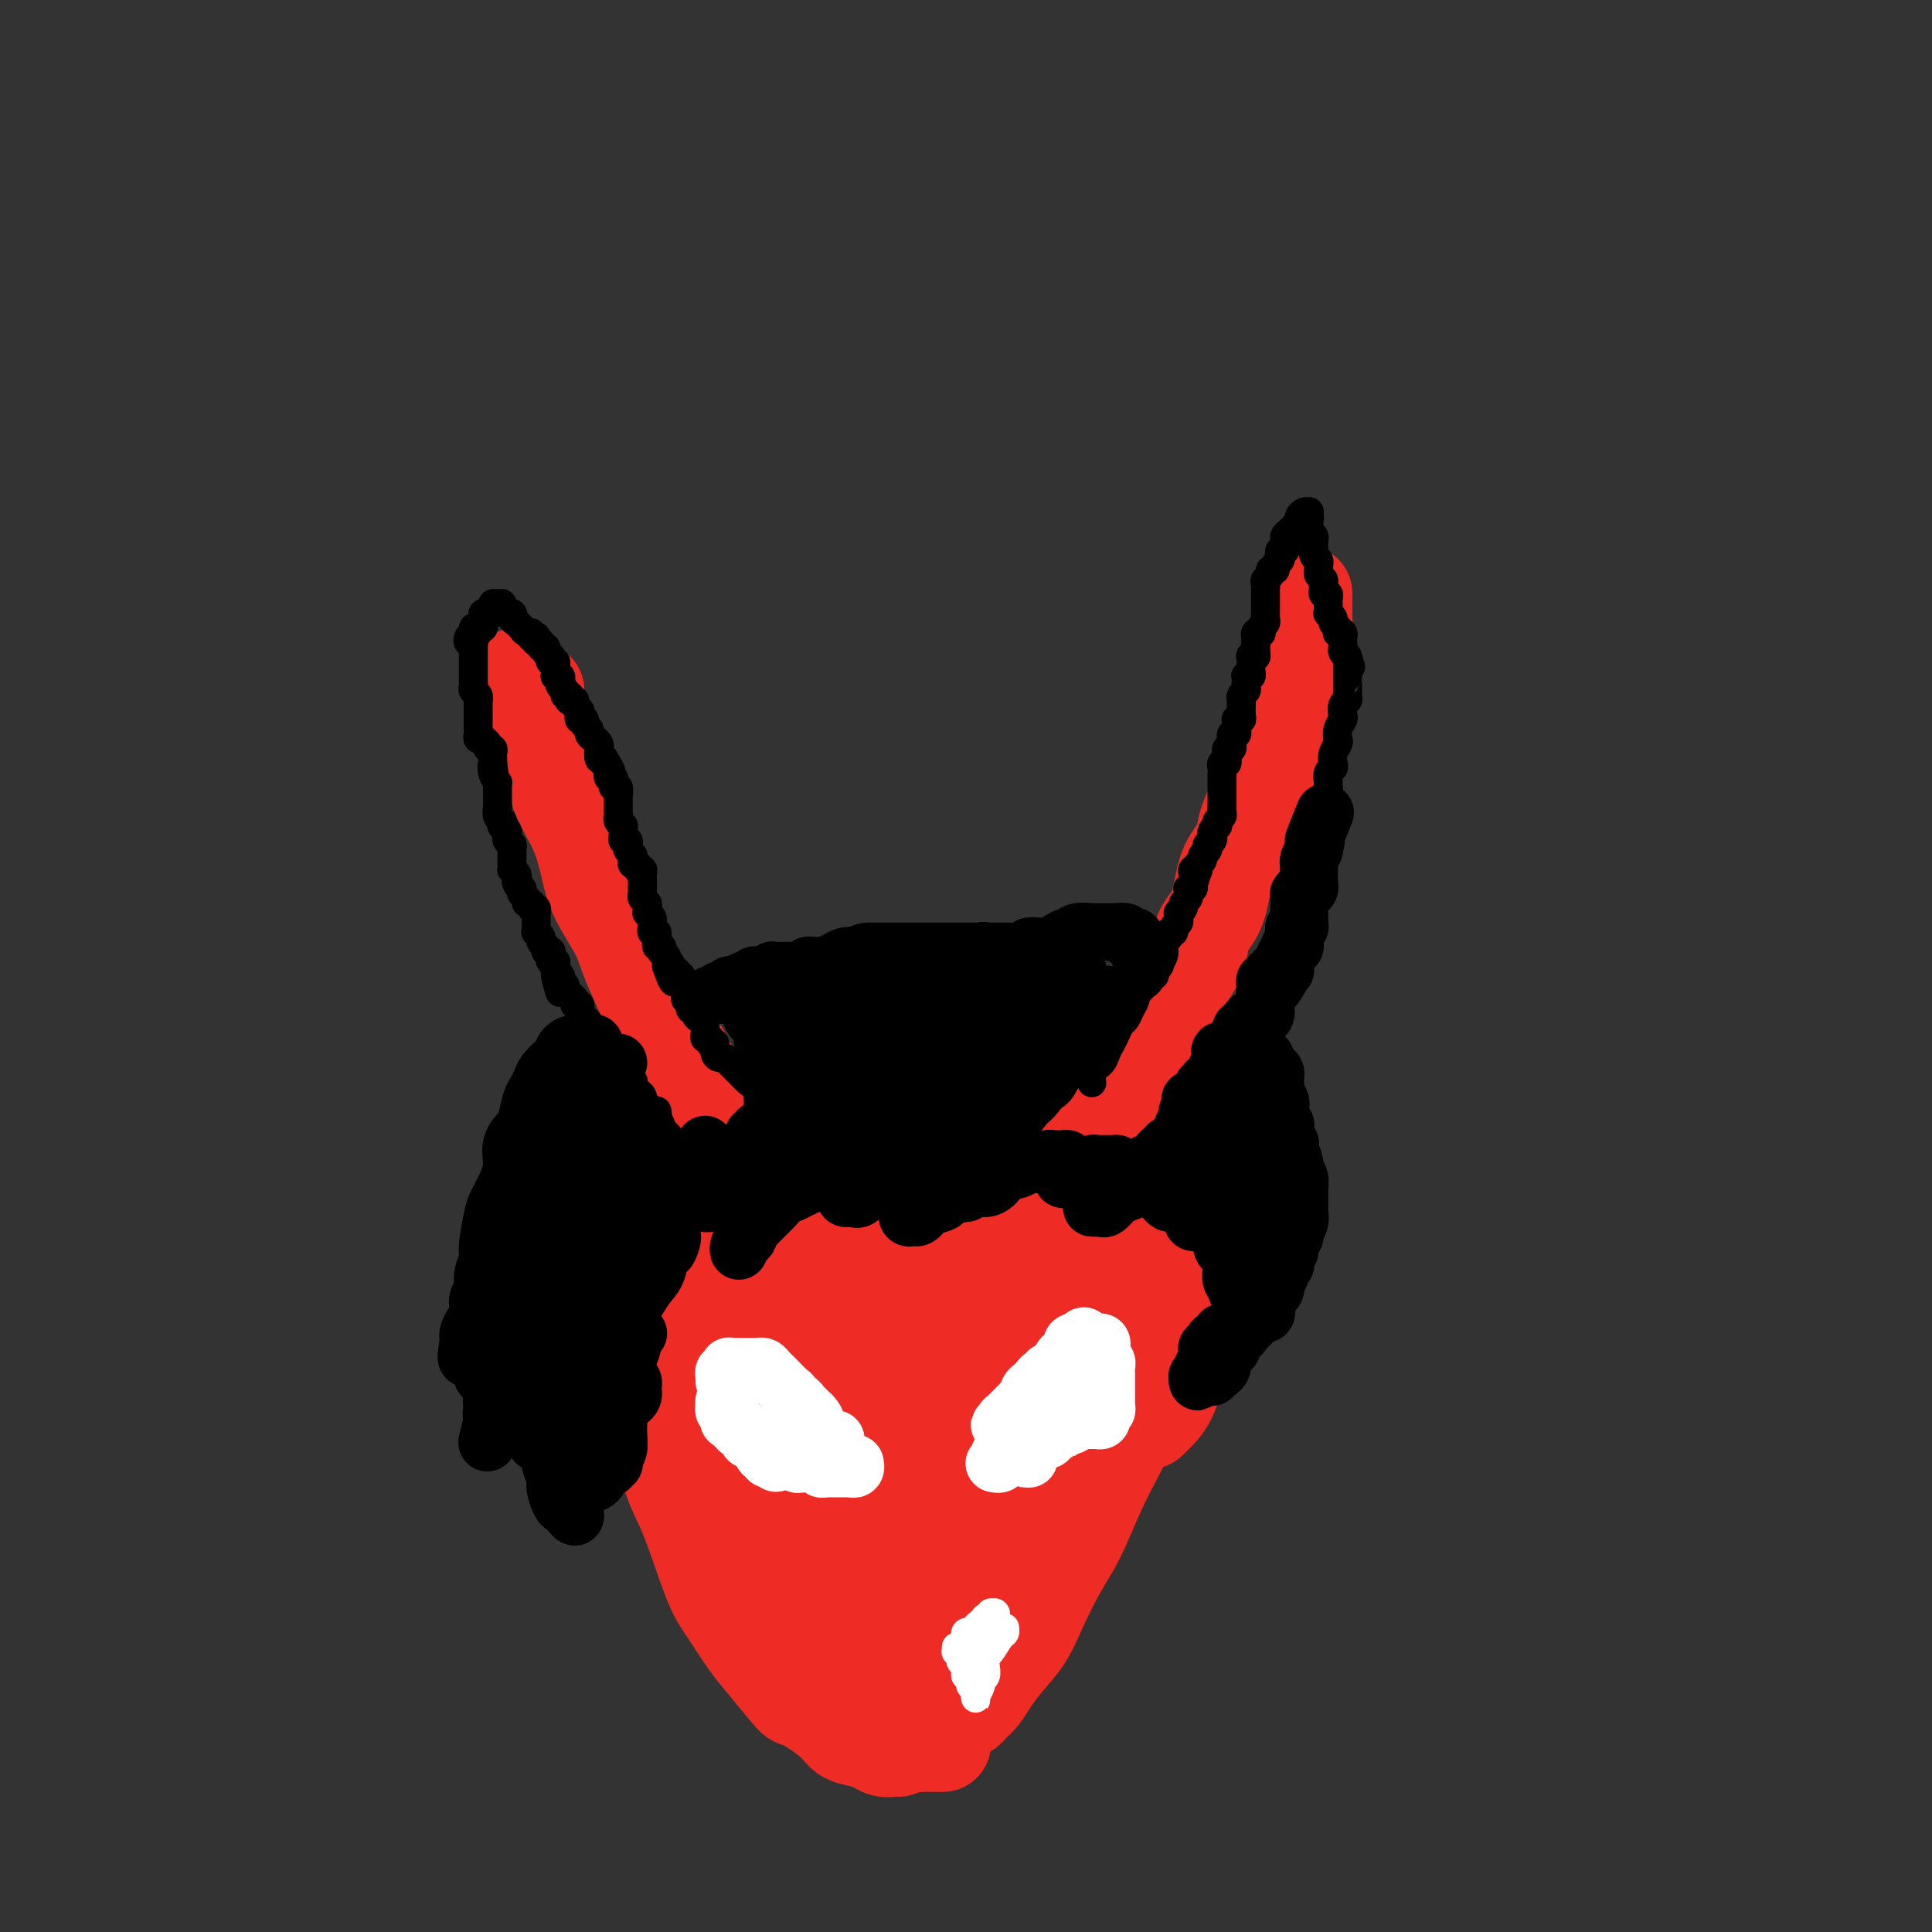 <svg viewBox='0 0 400 400' version='1.1' xmlns='http://www.w3.org/2000/svg' xmlns:xlink='http://www.w3.org/1999/xlink'><rect x="0" y="0" width="400" height="400" fill="#333333" stroke="none"/><g fill='none' stroke='#EE2B24' stroke-width='20' stroke-linecap='round' stroke-linejoin='round'><path d='M111,143c-0.444,0.119 -0.889,0.238 -1,0c-0.111,-0.238 0.110,-0.834 0,-1c-0.110,-0.166 -0.551,0.099 -1,0c-0.449,-0.099 -0.904,-0.563 -1,-1c-0.096,-0.437 0.169,-0.849 0,-1c-0.169,-0.151 -0.771,-0.042 -1,0c-0.229,0.042 -0.086,0.015 0,0c0.086,-0.015 0.116,-0.020 0,0c-0.116,0.020 -0.379,0.064 0,1c0.379,0.936 1.400,2.763 2,4c0.600,1.237 0.779,1.883 1,3c0.221,1.117 0.486,2.705 1,4c0.514,1.295 1.279,2.299 2,4c0.721,1.701 1.398,4.101 2,6c0.602,1.899 1.127,3.298 2,5c0.873,1.702 2.092,3.706 3,6c0.908,2.294 1.505,4.879 2,7c0.495,2.121 0.887,3.778 2,6c1.113,2.222 2.948,5.008 4,7c1.052,1.992 1.320,3.191 2,5c0.680,1.809 1.770,4.229 3,7c1.230,2.771 2.600,5.892 4,8c1.400,2.108 2.829,3.202 4,5c1.171,1.798 2.084,4.299 3,6c0.916,1.701 1.834,2.603 3,4c1.166,1.397 2.580,3.288 4,5c1.420,1.712 2.845,3.245 4,5c1.155,1.755 2.039,3.732 3,5c0.961,1.268 1.998,1.828 3,3c1.002,1.172 1.967,2.955 3,4c1.033,1.045 2.132,1.352 3,2c0.868,0.648 1.503,1.636 2,2c0.497,0.364 0.856,0.104 1,0c0.144,-0.104 0.072,-0.052 0,0'/><path d='M207,253c0.426,0.089 0.852,0.179 1,0c0.148,-0.179 0.019,-0.625 0,-1c-0.019,-0.375 0.072,-0.679 0,-1c-0.072,-0.321 -0.307,-0.659 0,-1c0.307,-0.341 1.155,-0.685 2,-1c0.845,-0.315 1.686,-0.602 2,-1c0.314,-0.398 0.103,-0.909 1,-2c0.897,-1.091 2.904,-2.763 4,-4c1.096,-1.237 1.280,-2.037 2,-3c0.720,-0.963 1.976,-2.087 3,-3c1.024,-0.913 1.818,-1.614 3,-3c1.182,-1.386 2.754,-3.458 4,-5c1.246,-1.542 2.167,-2.554 3,-4c0.833,-1.446 1.579,-3.327 3,-5c1.421,-1.673 3.516,-3.140 5,-5c1.484,-1.860 2.355,-4.114 3,-6c0.645,-1.886 1.063,-3.403 2,-5c0.937,-1.597 2.391,-3.273 3,-5c0.609,-1.727 0.372,-3.503 1,-5c0.628,-1.497 2.121,-2.713 3,-5c0.879,-2.287 1.142,-5.644 2,-8c0.858,-2.356 2.309,-3.711 3,-5c0.691,-1.289 0.622,-2.511 1,-4c0.378,-1.489 1.201,-3.244 2,-5c0.799,-1.756 1.572,-3.514 2,-5c0.428,-1.486 0.510,-2.702 1,-4c0.490,-1.298 1.389,-2.678 2,-4c0.611,-1.322 0.933,-2.585 1,-4c0.067,-1.415 -0.123,-2.981 0,-4c0.123,-1.019 0.559,-1.490 1,-3c0.441,-1.510 0.889,-4.058 1,-5c0.111,-0.942 -0.114,-0.279 0,-1c0.114,-0.721 0.566,-2.826 1,-4c0.434,-1.174 0.848,-1.418 1,-2c0.152,-0.582 0.041,-1.501 0,-2c-0.041,-0.499 -0.011,-0.579 0,-1c0.011,-0.421 0.003,-1.185 0,-2c-0.003,-0.815 -0.001,-1.681 0,-2c0.001,-0.319 0.000,-0.091 0,0c-0.000,0.091 -0.000,0.046 0,0'/><path d='M150,236c0.119,-0.452 0.239,-0.904 0,-1c-0.239,-0.096 -0.836,0.163 -1,0c-0.164,-0.163 0.104,-0.750 0,-1c-0.104,-0.250 -0.579,-0.165 -1,0c-0.421,0.165 -0.788,0.410 -1,1c-0.212,0.590 -0.269,1.527 -1,2c-0.731,0.473 -2.136,0.484 -3,1c-0.864,0.516 -1.186,1.538 -2,2c-0.814,0.462 -2.119,0.365 -3,1c-0.881,0.635 -1.339,2.001 -2,3c-0.661,0.999 -1.526,1.631 -2,2c-0.474,0.369 -0.558,0.474 -1,1c-0.442,0.526 -1.242,1.473 -2,2c-0.758,0.527 -1.473,0.633 -2,1c-0.527,0.367 -0.867,0.993 -1,2c-0.133,1.007 -0.058,2.394 0,3c0.058,0.606 0.098,0.430 0,1c-0.098,0.570 -0.334,1.887 0,3c0.334,1.113 1.237,2.022 2,3c0.763,0.978 1.386,2.023 2,3c0.614,0.977 1.220,1.885 2,3c0.780,1.115 1.733,2.437 3,4c1.267,1.563 2.848,3.368 4,5c1.152,1.632 1.876,3.092 4,6c2.124,2.908 5.650,7.263 8,10c2.350,2.737 3.525,3.857 5,6c1.475,2.143 3.250,5.310 5,8c1.750,2.690 3.474,4.903 5,7c1.526,2.097 2.852,4.078 4,6c1.148,1.922 2.117,3.787 3,5c0.883,1.213 1.681,1.775 2,2c0.319,0.225 0.160,0.112 0,0'/><path d='M133,254c-0.452,-0.106 -0.905,-0.213 -1,0c-0.095,0.213 0.167,0.745 0,1c-0.167,0.255 -0.763,0.232 -1,1c-0.237,0.768 -0.116,2.325 0,3c0.116,0.675 0.227,0.467 0,1c-0.227,0.533 -0.793,1.808 -1,3c-0.207,1.192 -0.055,2.300 0,3c0.055,0.700 0.014,0.992 0,2c-0.014,1.008 -0.002,2.731 0,4c0.002,1.269 -0.007,2.084 0,3c0.007,0.916 0.028,1.933 0,3c-0.028,1.067 -0.106,2.182 0,3c0.106,0.818 0.397,1.338 1,3c0.603,1.662 1.519,4.467 2,6c0.481,1.533 0.527,1.793 1,3c0.473,1.207 1.374,3.361 2,5c0.626,1.639 0.978,2.762 2,4c1.022,1.238 2.716,2.591 4,4c1.284,1.409 2.159,2.872 3,4c0.841,1.128 1.650,1.919 3,3c1.350,1.081 3.243,2.452 4,3c0.757,0.548 0.379,0.274 0,0'/><path d='M152,246c-0.424,0.085 -0.849,0.169 -1,0c-0.151,-0.169 -0.029,-0.592 0,-1c0.029,-0.408 -0.037,-0.801 0,-1c0.037,-0.199 0.176,-0.205 0,0c-0.176,0.205 -0.668,0.620 -1,1c-0.332,0.380 -0.504,0.727 -1,1c-0.496,0.273 -1.316,0.474 -2,1c-0.684,0.526 -1.233,1.377 -2,2c-0.767,0.623 -1.753,1.019 -3,2c-1.247,0.981 -2.755,2.546 -4,4c-1.245,1.454 -2.229,2.798 -3,4c-0.771,1.202 -1.331,2.262 -2,3c-0.669,0.738 -1.449,1.152 -2,2c-0.551,0.848 -0.873,2.129 -1,3c-0.127,0.871 -0.059,1.332 0,2c0.059,0.668 0.109,1.542 0,2c-0.109,0.458 -0.376,0.501 0,1c0.376,0.499 1.396,1.454 2,2c0.604,0.546 0.791,0.683 1,1c0.209,0.317 0.441,0.815 1,1c0.559,0.185 1.446,0.058 2,0c0.554,-0.058 0.774,-0.046 1,0c0.226,0.046 0.457,0.125 1,0c0.543,-0.125 1.399,-0.455 2,-1c0.601,-0.545 0.946,-1.305 1,-2c0.054,-0.695 -0.182,-1.326 0,-2c0.182,-0.674 0.781,-1.393 1,-2c0.219,-0.607 0.059,-1.103 0,-2c-0.059,-0.897 -0.017,-2.197 0,-3c0.017,-0.803 0.010,-1.110 0,-2c-0.010,-0.890 -0.024,-2.362 0,-3c0.024,-0.638 0.086,-0.443 0,-1c-0.086,-0.557 -0.318,-1.865 0,-3c0.318,-1.135 1.187,-2.097 2,-3c0.813,-0.903 1.571,-1.747 2,-2c0.429,-0.253 0.530,0.086 1,0c0.470,-0.086 1.311,-0.598 2,-1c0.689,-0.402 1.228,-0.696 2,-1c0.772,-0.304 1.776,-0.618 3,-1c1.224,-0.382 2.666,-0.831 4,-1c1.334,-0.169 2.558,-0.057 4,0c1.442,0.057 3.101,0.058 5,0c1.899,-0.058 4.037,-0.175 6,0c1.963,0.175 3.749,0.640 6,1c2.251,0.360 4.966,0.613 7,1c2.034,0.387 3.388,0.907 6,2c2.612,1.093 6.482,2.758 9,4c2.518,1.242 3.683,2.061 5,3c1.317,0.939 2.784,1.998 4,3c1.216,1.002 2.179,1.945 3,3c0.821,1.055 1.498,2.221 2,3c0.502,0.779 0.827,1.171 1,2c0.173,0.829 0.192,2.094 0,3c-0.192,0.906 -0.596,1.453 -1,2'/><path d='M215,273c-0.133,2.000 -1.467,2.000 -2,2c-0.533,0.000 -0.267,0.000 0,0'/><path d='M145,259c-0.310,0.176 -0.621,0.353 -1,0c-0.379,-0.353 -0.827,-1.235 -1,-2c-0.173,-0.765 -0.069,-1.413 0,-2c0.069,-0.587 0.105,-1.114 0,-2c-0.105,-0.886 -0.350,-2.130 0,-3c0.350,-0.870 1.294,-1.366 2,-2c0.706,-0.634 1.175,-1.406 2,-2c0.825,-0.594 2.006,-1.009 3,-2c0.994,-0.991 1.802,-2.557 3,-3c1.198,-0.443 2.787,0.236 4,0c1.213,-0.236 2.052,-1.388 4,-2c1.948,-0.612 5.007,-0.686 7,-1c1.993,-0.314 2.920,-0.869 5,-1c2.080,-0.131 5.312,0.160 8,0c2.688,-0.160 4.833,-0.773 7,-1c2.167,-0.227 4.355,-0.069 7,0c2.645,0.069 5.748,0.050 8,0c2.252,-0.050 3.653,-0.132 6,0c2.347,0.132 5.641,0.477 8,1c2.359,0.523 3.785,1.223 5,2c1.215,0.777 2.221,1.629 3,2c0.779,0.371 1.330,0.260 2,1c0.670,0.740 1.458,2.332 2,3c0.542,0.668 0.839,0.414 1,1c0.161,0.586 0.188,2.013 0,3c-0.188,0.987 -0.589,1.535 -1,2c-0.411,0.465 -0.832,0.847 -1,1c-0.168,0.153 -0.084,0.076 0,0'/><path d='M143,252c-0.004,-0.298 -0.008,-0.596 0,-1c0.008,-0.404 0.028,-0.913 0,-1c-0.028,-0.087 -0.103,0.248 0,0c0.103,-0.248 0.383,-1.080 1,-2c0.617,-0.920 1.570,-1.927 2,-3c0.430,-1.073 0.338,-2.213 1,-3c0.662,-0.787 2.080,-1.222 3,-2c0.920,-0.778 1.343,-1.901 2,-3c0.657,-1.099 1.548,-2.175 3,-3c1.452,-0.825 3.464,-1.398 5,-2c1.536,-0.602 2.597,-1.233 4,-2c1.403,-0.767 3.148,-1.672 5,-2c1.852,-0.328 3.809,-0.081 6,0c2.191,0.081 4.614,-0.005 7,0c2.386,0.005 4.733,0.099 7,0c2.267,-0.099 4.455,-0.392 8,0c3.545,0.392 8.449,1.470 12,2c3.551,0.530 5.749,0.512 8,1c2.251,0.488 4.555,1.483 7,2c2.445,0.517 5.030,0.558 7,1c1.970,0.442 3.326,1.287 5,2c1.674,0.713 3.668,1.294 5,2c1.332,0.706 2.003,1.537 3,2c0.997,0.463 2.320,0.559 3,1c0.680,0.441 0.718,1.229 1,2c0.282,0.771 0.807,1.526 1,2c0.193,0.474 0.052,0.666 0,1c-0.052,0.334 -0.015,0.810 0,1c0.015,0.190 0.007,0.095 0,0'/><path d='M224,246c0.026,-0.362 0.051,-0.724 0,-1c-0.051,-0.276 -0.179,-0.465 0,-1c0.179,-0.535 0.666,-1.414 1,-2c0.334,-0.586 0.515,-0.879 1,-1c0.485,-0.121 1.274,-0.070 2,0c0.726,0.070 1.391,0.161 2,0c0.609,-0.161 1.164,-0.572 2,0c0.836,0.572 1.954,2.127 3,3c1.046,0.873 2.020,1.064 3,2c0.980,0.936 1.965,2.616 3,4c1.035,1.384 2.121,2.471 3,4c0.879,1.529 1.550,3.501 2,5c0.450,1.499 0.679,2.524 1,4c0.321,1.476 0.735,3.403 1,5c0.265,1.597 0.381,2.864 0,5c-0.381,2.136 -1.258,5.140 -2,7c-0.742,1.860 -1.348,2.576 -2,4c-0.652,1.424 -1.350,3.557 -2,5c-0.650,1.443 -1.252,2.196 -2,3c-0.748,0.804 -1.642,1.658 -2,2c-0.358,0.342 -0.179,0.171 0,0'/><path d='M249,259c0.113,-0.025 0.226,-0.050 0,0c-0.226,0.050 -0.792,0.173 -1,0c-0.208,-0.173 -0.058,-0.644 0,-1c0.058,-0.356 0.022,-0.596 0,-1c-0.022,-0.404 -0.032,-0.972 0,-1c0.032,-0.028 0.105,0.485 0,1c-0.105,0.515 -0.387,1.030 -1,2c-0.613,0.970 -1.556,2.393 -2,4c-0.444,1.607 -0.390,3.399 -1,5c-0.610,1.601 -1.886,3.010 -3,5c-1.114,1.990 -2.068,4.560 -3,7c-0.932,2.440 -1.842,4.749 -3,7c-1.158,2.251 -2.563,4.442 -4,7c-1.437,2.558 -2.905,5.482 -4,8c-1.095,2.518 -1.817,4.630 -3,7c-1.183,2.370 -2.829,4.997 -4,7c-1.171,2.003 -1.869,3.380 -3,5c-1.131,1.620 -2.694,3.481 -4,5c-1.306,1.519 -2.354,2.694 -3,4c-0.646,1.306 -0.891,2.742 -2,4c-1.109,1.258 -3.081,2.337 -4,3c-0.919,0.663 -0.786,0.909 -1,1c-0.214,0.091 -0.775,0.026 -1,0c-0.225,-0.026 -0.112,-0.013 0,0'/><path d='M243,276c0.445,-0.674 0.889,-1.349 1,-2c0.111,-0.651 -0.112,-1.279 0,-2c0.112,-0.721 0.560,-1.534 1,-2c0.440,-0.466 0.871,-0.585 1,-1c0.129,-0.415 -0.046,-1.125 0,-1c0.046,0.125 0.312,1.084 0,2c-0.312,0.916 -1.202,1.789 -2,3c-0.798,1.211 -1.504,2.760 -2,4c-0.496,1.240 -0.782,2.171 -2,5c-1.218,2.829 -3.367,7.555 -5,11c-1.633,3.445 -2.748,5.610 -4,8c-1.252,2.390 -2.641,5.005 -4,8c-1.359,2.995 -2.688,6.369 -4,9c-1.312,2.631 -2.606,4.517 -4,7c-1.394,2.483 -2.887,5.561 -4,8c-1.113,2.439 -1.846,4.240 -3,6c-1.154,1.760 -2.729,3.481 -4,5c-1.271,1.519 -2.239,2.838 -3,4c-0.761,1.162 -1.314,2.168 -2,3c-0.686,0.832 -1.503,1.491 -2,2c-0.497,0.509 -0.672,0.868 -1,1c-0.328,0.132 -0.808,0.038 -1,0c-0.192,-0.038 -0.096,-0.019 0,0'/><path d='M133,268c0.000,-0.283 0.000,-0.567 0,-1c-0.000,-0.433 -0.001,-1.016 0,-1c0.001,0.016 0.003,0.631 0,1c-0.003,0.369 -0.013,0.494 0,1c0.013,0.506 0.048,1.395 0,3c-0.048,1.605 -0.179,3.925 0,6c0.179,2.075 0.670,3.903 1,6c0.330,2.097 0.500,4.462 1,7c0.500,2.538 1.330,5.249 2,8c0.670,2.751 1.179,5.542 2,8c0.821,2.458 1.956,4.583 3,7c1.044,2.417 1.999,5.126 3,8c1.001,2.874 2.048,5.913 3,8c0.952,2.087 1.809,3.221 3,5c1.191,1.779 2.718,4.202 4,6c1.282,1.798 2.321,2.972 4,5c1.679,2.028 4.000,4.911 5,6c1.000,1.089 0.680,0.386 2,1c1.320,0.614 4.279,2.547 6,4c1.721,1.453 2.205,2.428 3,3c0.795,0.572 1.901,0.742 3,1c1.099,0.258 2.189,0.605 3,1c0.811,0.395 1.341,0.838 2,1c0.659,0.162 1.447,0.044 2,0c0.553,-0.044 0.872,-0.012 1,0c0.128,0.012 0.064,0.006 0,0'/><path d='M147,298c0.139,0.124 0.279,0.248 0,0c-0.279,-0.248 -0.976,-0.869 -1,-1c-0.024,-0.131 0.626,0.228 1,1c0.374,0.772 0.471,1.957 1,3c0.529,1.043 1.490,1.943 2,3c0.510,1.057 0.570,2.271 1,4c0.430,1.729 1.230,3.972 2,6c0.770,2.028 1.511,3.841 2,6c0.489,2.159 0.728,4.665 2,8c1.272,3.335 3.577,7.501 5,10c1.423,2.499 1.963,3.332 3,5c1.037,1.668 2.570,4.173 4,6c1.430,1.827 2.756,2.977 4,4c1.244,1.023 2.406,1.920 4,3c1.594,1.080 3.620,2.342 5,3c1.380,0.658 2.115,0.712 3,1c0.885,0.288 1.922,0.809 3,1c1.078,0.191 2.198,0.051 3,0c0.802,-0.051 1.287,-0.014 2,0c0.713,0.014 1.653,0.004 2,0c0.347,-0.004 0.099,-0.001 0,0c-0.099,0.001 -0.050,0.001 0,0'/><path d='M166,325c0.107,-0.466 0.214,-0.933 0,-1c-0.214,-0.067 -0.747,0.264 -1,0c-0.253,-0.264 -0.224,-1.123 0,-1c0.224,0.123 0.643,1.229 1,2c0.357,0.771 0.652,1.207 1,2c0.348,0.793 0.748,1.944 1,3c0.252,1.056 0.357,2.015 1,3c0.643,0.985 1.825,1.994 3,3c1.175,1.006 2.344,2.010 3,3c0.656,0.990 0.799,1.967 2,3c1.201,1.033 3.459,2.123 5,3c1.541,0.877 2.364,1.541 3,2c0.636,0.459 1.085,0.711 2,1c0.915,0.289 2.297,0.613 3,1c0.703,0.387 0.728,0.835 1,1c0.272,0.165 0.792,0.047 1,0c0.208,-0.047 0.104,-0.024 0,0'/><path d='M169,317c-0.453,-0.421 -0.907,-0.843 -1,-1c-0.093,-0.157 0.174,-0.051 0,0c-0.174,0.051 -0.790,0.047 -1,0c-0.210,-0.047 -0.013,-0.138 0,0c0.013,0.138 -0.159,0.505 0,1c0.159,0.495 0.648,1.120 1,2c0.352,0.880 0.566,2.017 1,3c0.434,0.983 1.088,1.814 2,3c0.912,1.186 2.080,2.727 3,4c0.920,1.273 1.590,2.277 3,3c1.410,0.723 3.560,1.164 5,2c1.440,0.836 2.171,2.066 4,3c1.829,0.934 4.756,1.570 7,2c2.244,0.430 3.807,0.652 5,1c1.193,0.348 2.018,0.823 3,1c0.982,0.177 2.120,0.058 3,0c0.880,-0.058 1.501,-0.054 2,0c0.499,0.054 0.877,0.159 1,0c0.123,-0.159 -0.008,-0.582 0,-1c0.008,-0.418 0.157,-0.830 0,-1c-0.157,-0.170 -0.619,-0.098 -1,0c-0.381,0.098 -0.680,0.222 -1,0c-0.320,-0.222 -0.661,-0.791 -1,-1c-0.339,-0.209 -0.676,-0.058 -1,0c-0.324,0.058 -0.634,0.023 -1,0c-0.366,-0.023 -0.786,-0.035 -1,0c-0.214,0.035 -0.220,0.118 0,0c0.220,-0.118 0.667,-0.437 1,-1c0.333,-0.563 0.554,-1.368 1,-2c0.446,-0.632 1.119,-1.090 2,-2c0.881,-0.910 1.972,-2.274 3,-4c1.028,-1.726 1.993,-3.816 3,-6c1.007,-2.184 2.055,-4.462 3,-7c0.945,-2.538 1.788,-5.337 3,-8c1.212,-2.663 2.793,-5.191 5,-9c2.207,-3.809 5.039,-8.898 7,-12c1.961,-3.102 3.050,-4.217 4,-6c0.950,-1.783 1.762,-4.234 3,-6c1.238,-1.766 2.903,-2.849 4,-4c1.097,-1.151 1.626,-2.372 2,-3c0.374,-0.628 0.592,-0.664 1,-1c0.408,-0.336 1.005,-0.971 1,-1c-0.005,-0.029 -0.613,0.547 -1,1c-0.387,0.453 -0.554,0.781 -1,1c-0.446,0.219 -1.171,0.328 -2,1c-0.829,0.672 -1.762,1.907 -3,4c-1.238,2.093 -2.782,5.045 -4,7c-1.218,1.955 -2.108,2.914 -4,6c-1.892,3.086 -4.784,8.298 -7,12c-2.216,3.702 -3.756,5.895 -5,8c-1.244,2.105 -2.192,4.124 -3,6c-0.808,1.876 -1.477,3.610 -2,5c-0.523,1.390 -0.899,2.435 -1,3c-0.101,0.565 0.072,0.652 0,1c-0.072,0.348 -0.391,0.959 0,1c0.391,0.041 1.490,-0.489 2,-1c0.510,-0.511 0.431,-1.003 1,-2c0.569,-0.997 1.784,-2.498 3,-4'/><path d='M217,315c1.852,-2.200 3.483,-5.198 5,-8c1.517,-2.802 2.920,-5.406 4,-8c1.080,-2.594 1.838,-5.177 3,-8c1.162,-2.823 2.728,-5.886 4,-9c1.272,-3.114 2.250,-6.278 3,-9c0.750,-2.722 1.272,-5.000 2,-7c0.728,-2.000 1.663,-3.722 2,-5c0.337,-1.278 0.077,-2.112 0,-3c-0.077,-0.888 0.028,-1.829 -1,-2c-1.028,-0.171 -3.188,0.428 -4,1c-0.812,0.572 -0.275,1.116 -1,2c-0.725,0.884 -2.711,2.108 -4,3c-1.289,0.892 -1.882,1.451 -4,4c-2.118,2.549 -5.762,7.089 -8,10c-2.238,2.911 -3.072,4.194 -4,6c-0.928,1.806 -1.951,4.136 -3,6c-1.049,1.864 -2.124,3.260 -3,5c-0.876,1.740 -1.552,3.822 -2,5c-0.448,1.178 -0.668,1.453 -1,2c-0.332,0.547 -0.777,1.367 -1,2c-0.223,0.633 -0.224,1.078 0,1c0.224,-0.078 0.672,-0.680 1,-1c0.328,-0.320 0.534,-0.360 1,-1c0.466,-0.640 1.192,-1.881 2,-3c0.808,-1.119 1.699,-2.116 3,-4c1.301,-1.884 3.014,-4.655 4,-7c0.986,-2.345 1.246,-4.264 2,-6c0.754,-1.736 2.000,-3.290 3,-5c1.000,-1.710 1.752,-3.578 2,-5c0.248,-1.422 -0.008,-2.398 0,-3c0.008,-0.602 0.282,-0.829 0,-1c-0.282,-0.171 -1.119,-0.287 -2,0c-0.881,0.287 -1.805,0.977 -3,2c-1.195,1.023 -2.662,2.378 -4,4c-1.338,1.622 -2.547,3.510 -4,5c-1.453,1.490 -3.149,2.583 -5,5c-1.851,2.417 -3.856,6.157 -5,8c-1.144,1.843 -1.429,1.787 -2,3c-0.571,1.213 -1.430,3.693 -2,5c-0.570,1.307 -0.851,1.441 -1,2c-0.149,0.559 -0.164,1.543 0,2c0.164,0.457 0.509,0.388 1,0c0.491,-0.388 1.129,-1.096 2,-2c0.871,-0.904 1.976,-2.005 3,-3c1.024,-0.995 1.966,-1.884 3,-3c1.034,-1.116 2.161,-2.460 3,-4c0.839,-1.540 1.390,-3.278 2,-5c0.610,-1.722 1.278,-3.428 2,-5c0.722,-1.572 1.499,-3.009 2,-5c0.501,-1.991 0.725,-4.536 1,-6c0.275,-1.464 0.600,-1.847 0,-2c-0.600,-0.153 -2.127,-0.076 -3,0c-0.873,0.076 -1.094,0.151 -2,1c-0.906,0.849 -2.496,2.472 -4,4c-1.504,1.528 -2.921,2.961 -4,5c-1.079,2.039 -1.820,4.682 -3,7c-1.180,2.318 -2.800,4.309 -4,7c-1.200,2.691 -1.982,6.082 -3,9c-1.018,2.918 -2.274,5.362 -3,8c-0.726,2.638 -0.922,5.468 -1,8c-0.078,2.532 -0.039,4.766 0,7'/><path d='M186,324c-1.118,5.914 -0.412,4.700 0,5c0.412,0.300 0.532,2.115 1,3c0.468,0.885 1.284,0.839 2,1c0.716,0.161 1.331,0.528 2,0c0.669,-0.528 1.391,-1.952 2,-3c0.609,-1.048 1.104,-1.722 2,-3c0.896,-1.278 2.193,-3.161 3,-5c0.807,-1.839 1.124,-3.634 2,-6c0.876,-2.366 2.312,-5.301 3,-8c0.688,-2.699 0.630,-5.160 1,-8c0.370,-2.840 1.170,-6.057 2,-9c0.830,-2.943 1.691,-5.612 2,-9c0.309,-3.388 0.067,-7.494 0,-10c-0.067,-2.506 0.041,-3.410 0,-4c-0.041,-0.590 -0.230,-0.865 -1,-1c-0.770,-0.135 -2.122,-0.129 -3,0c-0.878,0.129 -1.284,0.380 -2,1c-0.716,0.620 -1.743,1.609 -3,3c-1.257,1.391 -2.743,3.185 -4,5c-1.257,1.815 -2.286,3.651 -3,6c-0.714,2.349 -1.114,5.210 -2,8c-0.886,2.790 -2.260,5.510 -3,8c-0.740,2.490 -0.848,4.751 -1,7c-0.152,2.249 -0.347,4.486 0,7c0.347,2.514 1.238,5.306 2,7c0.762,1.694 1.396,2.292 2,3c0.604,0.708 1.177,1.528 2,2c0.823,0.472 1.896,0.595 3,0c1.104,-0.595 2.241,-1.909 3,-3c0.759,-1.091 1.141,-1.958 2,-3c0.859,-1.042 2.195,-2.259 3,-4c0.805,-1.741 1.078,-4.007 2,-6c0.922,-1.993 2.494,-3.713 3,-6c0.506,-2.287 -0.053,-5.140 0,-8c0.053,-2.860 0.717,-5.725 1,-8c0.283,-2.275 0.184,-3.958 0,-7c-0.184,-3.042 -0.453,-7.443 -1,-10c-0.547,-2.557 -1.374,-3.271 -2,-4c-0.626,-0.729 -1.053,-1.472 -2,-2c-0.947,-0.528 -2.413,-0.841 -4,-1c-1.587,-0.159 -3.295,-0.165 -5,0c-1.705,0.165 -3.408,0.500 -5,1c-1.592,0.500 -3.072,1.166 -5,2c-1.928,0.834 -4.302,1.837 -6,3c-1.698,1.163 -2.718,2.486 -4,4c-1.282,1.514 -2.826,3.218 -4,5c-1.174,1.782 -1.979,3.643 -3,5c-1.021,1.357 -2.258,2.209 -3,4c-0.742,1.791 -0.990,4.519 -1,6c-0.010,1.481 0.216,1.714 1,2c0.784,0.286 2.125,0.624 3,1c0.875,0.376 1.283,0.789 2,1c0.717,0.211 1.743,0.221 3,0c1.257,-0.221 2.745,-0.671 4,-1c1.255,-0.329 2.276,-0.537 3,-1c0.724,-0.463 1.151,-1.183 2,-2c0.849,-0.817 2.120,-1.733 3,-3c0.880,-1.267 1.370,-2.886 2,-4c0.630,-1.114 1.400,-1.723 2,-3c0.600,-1.277 1.028,-3.222 1,-5c-0.028,-1.778 -0.514,-3.389 -1,-5'/><path d='M189,272c-0.371,-2.348 -1.299,-3.219 -2,-4c-0.701,-0.781 -1.177,-1.474 -2,-2c-0.823,-0.526 -1.995,-0.885 -3,-1c-1.005,-0.115 -1.844,0.015 -3,0c-1.156,-0.015 -2.629,-0.173 -4,0c-1.371,0.173 -2.640,0.679 -4,1c-1.360,0.321 -2.810,0.459 -4,1c-1.190,0.541 -2.119,1.486 -3,2c-0.881,0.514 -1.716,0.598 -2,2c-0.284,1.402 -0.019,4.123 0,5c0.019,0.877 -0.207,-0.091 0,1c0.207,1.091 0.848,4.240 2,6c1.152,1.760 2.815,2.132 4,3c1.185,0.868 1.891,2.234 3,3c1.109,0.766 2.622,0.932 4,1c1.378,0.068 2.621,0.038 4,0c1.379,-0.038 2.895,-0.082 4,0c1.105,0.082 1.798,0.291 3,0c1.202,-0.291 2.913,-1.082 4,-2c1.087,-0.918 1.551,-1.962 2,-3c0.449,-1.038 0.883,-2.069 1,-3c0.117,-0.931 -0.082,-1.760 0,-3c0.082,-1.240 0.443,-2.889 0,-5c-0.443,-2.111 -1.692,-4.685 -3,-7c-1.308,-2.315 -2.674,-4.373 -4,-6c-1.326,-1.627 -2.613,-2.824 -4,-4c-1.387,-1.176 -2.875,-2.332 -4,-3c-1.125,-0.668 -1.886,-0.850 -3,-1c-1.114,-0.150 -2.579,-0.268 -4,0c-1.421,0.268 -2.798,0.923 -4,2c-1.202,1.077 -2.229,2.578 -3,4c-0.771,1.422 -1.284,2.767 -2,4c-0.716,1.233 -1.633,2.353 -2,5c-0.367,2.647 -0.184,6.819 0,9c0.184,2.181 0.370,2.370 1,4c0.630,1.630 1.706,4.703 3,7c1.294,2.297 2.806,3.820 4,5c1.194,1.180 2.069,2.017 3,3c0.931,0.983 1.919,2.114 3,3c1.081,0.886 2.255,1.529 3,2c0.745,0.471 1.061,0.772 2,1c0.939,0.228 2.501,0.383 3,0c0.499,-0.383 -0.064,-1.306 0,-2c0.064,-0.694 0.755,-1.160 1,-2c0.245,-0.840 0.043,-2.055 0,-3c-0.043,-0.945 0.074,-1.619 0,-3c-0.074,-1.381 -0.340,-3.469 -1,-5c-0.660,-1.531 -1.713,-2.504 -3,-5c-1.287,-2.496 -2.807,-6.516 -4,-9c-1.193,-2.484 -2.059,-3.431 -3,-5c-0.941,-1.569 -1.959,-3.761 -3,-5c-1.041,-1.239 -2.107,-1.527 -3,-2c-0.893,-0.473 -1.613,-1.132 -2,-1c-0.387,0.132 -0.441,1.056 -1,2c-0.559,0.944 -1.624,1.910 -2,3c-0.376,1.090 -0.065,2.304 0,4c0.065,1.696 -0.118,3.874 0,6c0.118,2.126 0.537,4.199 1,6c0.463,1.801 0.971,3.331 2,6c1.029,2.669 2.580,6.477 4,9c1.420,2.523 2.710,3.762 4,5'/><path d='M172,301c2.165,4.084 2.577,4.295 3,5c0.423,0.705 0.858,1.903 2,3c1.142,1.097 2.992,2.093 4,3c1.008,0.907 1.173,1.727 2,2c0.827,0.273 2.316,0.001 3,0c0.684,-0.001 0.563,0.269 1,0c0.437,-0.269 1.432,-1.076 2,-2c0.568,-0.924 0.710,-1.963 1,-3c0.290,-1.037 0.730,-2.070 1,-3c0.270,-0.930 0.372,-1.755 0,-4c-0.372,-2.245 -1.216,-5.909 -2,-8c-0.784,-2.091 -1.506,-2.607 -2,-4c-0.494,-1.393 -0.758,-3.661 -1,-5c-0.242,-1.339 -0.461,-1.749 -1,-2c-0.539,-0.251 -1.398,-0.344 -2,0c-0.602,0.344 -0.948,1.123 -1,2c-0.052,0.877 0.189,1.852 0,3c-0.189,1.148 -0.808,2.470 -1,4c-0.192,1.530 0.043,3.270 0,5c-0.043,1.730 -0.365,3.452 0,5c0.365,1.548 1.415,2.923 2,4c0.585,1.077 0.704,1.858 2,3c1.296,1.142 3.770,2.646 5,4c1.230,1.354 1.216,2.557 2,3c0.784,0.443 2.367,0.127 3,0c0.633,-0.127 0.317,-0.063 0,0'/></g>
<g fill='none' stroke='#000000' stroke-width='12' stroke-linecap='round' stroke-linejoin='round'><path d='M123,216c-0.341,-0.000 -0.682,-0.001 -1,0c-0.318,0.001 -0.614,0.002 -1,0c-0.386,-0.002 -0.863,-0.008 -1,0c-0.137,0.008 0.066,0.029 0,0c-0.066,-0.029 -0.403,-0.107 -1,0c-0.597,0.107 -1.455,0.399 -2,1c-0.545,0.601 -0.776,1.513 -1,2c-0.224,0.487 -0.441,0.551 -1,1c-0.559,0.449 -1.459,1.283 -2,2c-0.541,0.717 -0.721,1.318 -1,2c-0.279,0.682 -0.657,1.445 -1,2c-0.343,0.555 -0.652,0.903 -1,2c-0.348,1.097 -0.736,2.943 -1,4c-0.264,1.057 -0.403,1.326 -1,2c-0.597,0.674 -1.651,1.752 -2,3c-0.349,1.248 0.008,2.666 0,4c-0.008,1.334 -0.379,2.583 -1,4c-0.621,1.417 -1.491,3.001 -2,4c-0.509,0.999 -0.657,1.412 -1,3c-0.343,1.588 -0.880,4.350 -1,6c-0.120,1.650 0.179,2.189 0,3c-0.179,0.811 -0.835,1.894 -1,3c-0.165,1.106 0.162,2.237 0,3c-0.162,0.763 -0.814,1.160 -1,2c-0.186,0.840 0.094,2.123 0,3c-0.094,0.877 -0.561,1.348 -1,2c-0.439,0.652 -0.850,1.484 -1,2c-0.150,0.516 -0.040,0.717 0,1c0.040,0.283 0.011,0.647 0,1c-0.011,0.353 -0.003,0.694 0,1c0.003,0.306 0.001,0.576 0,1c-0.001,0.424 -0.000,1.003 0,1c0.000,-0.003 0.000,-0.588 0,-1c-0.000,-0.412 -0.000,-0.649 0,-1c0.000,-0.351 0.000,-0.814 0,-1c-0.000,-0.186 -0.000,-0.093 0,0'/><path d='M97,278c-1.149,6.315 0.477,1.604 1,0c0.523,-1.604 -0.057,-0.100 0,1c0.057,1.100 0.751,1.797 1,2c0.249,0.203 0.053,-0.086 0,0c-0.053,0.086 0.037,0.549 0,1c-0.037,0.451 -0.202,0.892 0,1c0.202,0.108 0.771,-0.115 1,0c0.229,0.115 0.118,0.570 0,1c-0.118,0.430 -0.243,0.837 0,1c0.243,0.163 0.853,0.084 1,0c0.147,-0.084 -0.168,-0.172 0,0c0.168,0.172 0.819,0.606 1,1c0.181,0.394 -0.110,0.749 0,1c0.110,0.251 0.619,0.396 1,1c0.381,0.604 0.634,1.665 1,2c0.366,0.335 0.843,-0.058 1,0c0.157,0.058 -0.008,0.565 0,1c0.008,0.435 0.188,0.796 0,1c-0.188,0.204 -0.745,0.250 -1,0c-0.255,-0.250 -0.208,-0.796 0,-1c0.208,-0.204 0.577,-0.066 1,0c0.423,0.066 0.901,0.059 1,0c0.099,-0.059 -0.181,-0.170 0,0c0.181,0.170 0.822,0.622 1,1c0.178,0.378 -0.106,0.683 0,1c0.106,0.317 0.603,0.646 1,1c0.397,0.354 0.695,0.735 1,1c0.305,0.265 0.618,0.416 1,1c0.382,0.584 0.835,1.603 1,2c0.165,0.397 0.044,0.174 0,0c-0.044,-0.174 -0.009,-0.299 0,0c0.009,0.299 -0.008,1.023 0,1c0.008,-0.023 0.041,-0.793 0,-1c-0.041,-0.207 -0.154,0.150 0,0c0.154,-0.150 0.577,-0.808 1,-1c0.423,-0.192 0.845,0.083 1,0c0.155,-0.083 0.042,-0.522 0,-1c-0.042,-0.478 -0.012,-0.994 0,-1c0.012,-0.006 0.006,0.497 0,1'/><path d='M113,296c0.327,-0.100 0.144,0.649 0,1c-0.144,0.351 -0.250,0.305 0,1c0.250,0.695 0.854,2.130 1,3c0.146,0.870 -0.168,1.175 0,2c0.168,0.825 0.818,2.171 1,3c0.182,0.829 -0.105,1.141 0,2c0.105,0.859 0.603,2.266 1,3c0.397,0.734 0.695,0.795 1,1c0.305,0.205 0.618,0.553 1,1c0.382,0.447 0.835,0.992 1,1c0.165,0.008 0.043,-0.523 0,-1c-0.043,-0.477 -0.008,-0.901 0,-1c0.008,-0.099 -0.013,0.128 0,0c0.013,-0.128 0.059,-0.613 0,-1c-0.059,-0.387 -0.223,-0.678 0,-1c0.223,-0.322 0.833,-0.674 1,-1c0.167,-0.326 -0.109,-0.626 0,-1c0.109,-0.374 0.603,-0.821 1,-1c0.397,-0.179 0.698,-0.091 1,0c0.302,0.091 0.606,0.183 1,0c0.394,-0.183 0.880,-0.641 1,-1c0.120,-0.359 -0.125,-0.617 0,-1c0.125,-0.383 0.621,-0.890 1,-1c0.379,-0.110 0.641,0.175 1,0c0.359,-0.175 0.814,-0.812 1,-1c0.186,-0.188 0.102,0.072 0,0c-0.102,-0.072 -0.224,-0.477 0,-1c0.224,-0.523 0.792,-1.166 1,-2c0.208,-0.834 0.056,-1.860 0,-3c-0.056,-1.140 -0.015,-2.395 0,-3c0.015,-0.605 0.004,-0.562 0,-1c-0.004,-0.438 -0.001,-1.358 0,-2c0.001,-0.642 0.000,-1.005 0,-1c-0.000,0.005 -0.000,0.380 0,1c0.000,0.620 0.000,1.486 0,2c-0.000,0.514 -0.000,0.677 0,1c0.000,0.323 0.000,0.807 0,1c-0.000,0.193 -0.000,0.097 0,0'/><path d='M125,298c0.002,0.090 0.003,0.179 0,0c-0.003,-0.179 -0.012,-0.628 0,-1c0.012,-0.372 0.045,-0.668 0,-1c-0.045,-0.332 -0.170,-0.700 0,-1c0.170,-0.300 0.633,-0.532 1,-1c0.367,-0.468 0.637,-1.172 1,-2c0.363,-0.828 0.818,-1.781 1,-2c0.182,-0.219 0.091,0.294 0,0c-0.091,-0.294 -0.182,-1.396 0,-2c0.182,-0.604 0.637,-0.709 1,-1c0.363,-0.291 0.634,-0.769 1,-1c0.366,-0.231 0.827,-0.216 1,0c0.173,0.216 0.056,0.631 0,1c-0.056,0.369 -0.053,0.690 0,1c0.053,0.310 0.154,0.609 0,1c-0.154,0.391 -0.563,0.873 -1,1c-0.437,0.127 -0.902,-0.100 -1,0c-0.098,0.100 0.170,0.526 0,1c-0.170,0.474 -0.778,0.997 -1,1c-0.222,0.003 -0.059,-0.514 0,-1c0.059,-0.486 0.014,-0.940 0,-1c-0.014,-0.060 0.003,0.272 0,0c-0.003,-0.272 -0.025,-1.150 0,-2c0.025,-0.850 0.097,-1.671 0,-2c-0.097,-0.329 -0.362,-0.165 0,-1c0.362,-0.835 1.351,-2.668 2,-4c0.649,-1.332 0.957,-2.161 1,-3c0.043,-0.839 -0.181,-1.687 0,-2c0.181,-0.313 0.766,-0.089 1,0c0.234,0.089 0.117,0.045 0,0'/><path d='M126,282c0.455,-0.468 0.909,-0.936 1,-1c0.091,-0.064 -0.183,0.276 0,0c0.183,-0.276 0.823,-1.166 1,-2c0.177,-0.834 -0.107,-1.611 0,-2c0.107,-0.389 0.606,-0.391 1,-1c0.394,-0.609 0.682,-1.826 1,-3c0.318,-1.174 0.666,-2.306 1,-3c0.334,-0.694 0.653,-0.949 1,-2c0.347,-1.051 0.723,-2.897 1,-4c0.277,-1.103 0.456,-1.463 1,-2c0.544,-0.537 1.453,-1.253 2,-2c0.547,-0.747 0.732,-1.526 1,-2c0.268,-0.474 0.619,-0.642 1,-1c0.381,-0.358 0.794,-0.906 1,-1c0.206,-0.094 0.207,0.267 0,1c-0.207,0.733 -0.622,1.838 -1,2c-0.378,0.162 -0.720,-0.617 -1,0c-0.280,0.617 -0.498,2.631 -1,4c-0.502,1.369 -1.289,2.092 -2,3c-0.711,0.908 -1.347,2.002 -2,3c-0.653,0.998 -1.324,1.901 -2,3c-0.676,1.099 -1.358,2.393 -2,3c-0.642,0.607 -1.243,0.529 -2,1c-0.757,0.471 -1.669,1.493 -2,2c-0.331,0.507 -0.082,0.498 0,0c0.082,-0.498 -0.003,-1.485 0,-2c0.003,-0.515 0.093,-0.556 0,-1c-0.093,-0.444 -0.369,-1.290 0,-2c0.369,-0.710 1.382,-1.283 2,-2c0.618,-0.717 0.842,-1.579 1,-3c0.158,-1.421 0.252,-3.402 1,-5c0.748,-1.598 2.151,-2.814 3,-4c0.849,-1.186 1.144,-2.341 2,-4c0.856,-1.659 2.272,-3.821 3,-5c0.728,-1.179 0.766,-1.374 1,-2c0.234,-0.626 0.662,-1.682 1,-2c0.338,-0.318 0.586,0.102 1,0c0.414,-0.102 0.995,-0.728 1,-1c0.005,-0.272 -0.566,-0.192 -1,0c-0.434,0.192 -0.732,0.497 -1,1c-0.268,0.503 -0.505,1.206 -1,2c-0.495,0.794 -1.246,1.679 -2,2c-0.754,0.321 -1.509,0.076 -2,1c-0.491,0.924 -0.719,3.015 -1,4c-0.281,0.985 -0.617,0.864 -1,1c-0.383,0.136 -0.813,0.528 -1,1c-0.187,0.472 -0.130,1.024 0,1c0.130,-0.024 0.335,-0.626 1,-1c0.665,-0.374 1.790,-0.522 2,-1c0.210,-0.478 -0.497,-1.286 0,-2c0.497,-0.714 2.197,-1.335 3,-2c0.803,-0.665 0.710,-1.374 1,-2c0.290,-0.626 0.963,-1.169 2,-2c1.037,-0.831 2.439,-1.952 3,-3c0.561,-1.048 0.280,-2.024 0,-3'/><path d='M142,242c2.265,-2.444 1.927,-1.052 2,-1c0.073,0.052 0.555,-1.234 1,-2c0.445,-0.766 0.852,-1.011 1,-1c0.148,0.011 0.038,0.277 0,0c-0.038,-0.277 -0.004,-1.097 0,-1c0.004,0.097 -0.022,1.112 0,2c0.022,0.888 0.092,1.650 0,2c-0.092,0.350 -0.345,0.289 -1,1c-0.655,0.711 -1.710,2.193 -2,3c-0.290,0.807 0.186,0.938 0,1c-0.186,0.062 -1.034,0.054 -1,0c0.034,-0.054 0.950,-0.154 1,0c0.050,0.154 -0.768,0.563 -1,1c-0.232,0.437 0.120,0.903 0,1c-0.120,0.097 -0.713,-0.173 -1,0c-0.287,0.173 -0.269,0.790 0,1c0.269,0.210 0.789,0.014 1,0c0.211,-0.014 0.112,0.154 0,0c-0.112,-0.154 -0.237,-0.629 0,-1c0.237,-0.371 0.838,-0.636 1,-1c0.162,-0.364 -0.114,-0.827 0,-1c0.114,-0.173 0.619,-0.056 1,0c0.381,0.056 0.638,0.053 1,0c0.362,-0.053 0.828,-0.154 1,0c0.172,0.154 0.049,0.563 0,1c-0.049,0.437 -0.023,0.901 0,1c0.023,0.099 0.045,-0.166 0,0c-0.045,0.166 -0.156,0.762 0,1c0.156,0.238 0.578,0.119 1,0'/><path d='M147,249c0.935,0.138 0.771,-0.018 1,0c0.229,0.018 0.849,0.211 1,0c0.151,-0.211 -0.167,-0.826 0,-1c0.167,-0.174 0.818,0.094 1,0c0.182,-0.094 -0.105,-0.550 0,-1c0.105,-0.450 0.601,-0.894 1,-1c0.399,-0.106 0.699,0.126 1,0c0.301,-0.126 0.602,-0.611 1,-1c0.398,-0.389 0.891,-0.682 1,-1c0.109,-0.318 -0.167,-0.663 0,-1c0.167,-0.337 0.777,-0.667 1,-1c0.223,-0.333 0.060,-0.667 0,-1c-0.060,-0.333 -0.017,-0.663 0,-1c0.017,-0.337 0.009,-0.682 0,-1c-0.009,-0.318 -0.017,-0.611 0,-1c0.017,-0.389 0.061,-0.874 0,-1c-0.061,-0.126 -0.227,0.106 0,0c0.227,-0.106 0.849,-0.550 1,-1c0.151,-0.450 -0.167,-0.905 0,-1c0.167,-0.095 0.819,0.170 1,0c0.181,-0.170 -0.109,-0.775 0,-1c0.109,-0.225 0.618,-0.072 1,0c0.382,0.072 0.637,0.062 1,0c0.363,-0.062 0.833,-0.175 1,0c0.167,0.175 0.030,0.638 0,1c-0.030,0.362 0.048,0.621 0,1c-0.048,0.379 -0.220,0.876 0,1c0.220,0.124 0.834,-0.125 1,0c0.166,0.125 -0.114,0.623 0,1c0.114,0.377 0.623,0.634 1,1c0.377,0.366 0.623,0.841 1,1c0.377,0.159 0.886,0.001 1,0c0.114,-0.001 -0.166,0.154 0,0c0.166,-0.154 0.776,-0.619 1,-1c0.224,-0.381 0.060,-0.679 0,-1c-0.060,-0.321 -0.016,-0.664 0,-1c0.016,-0.336 0.004,-0.664 0,-1c-0.004,-0.336 0.002,-0.678 0,-1c-0.002,-0.322 -0.011,-0.622 0,-1c0.011,-0.378 0.041,-0.832 0,-1c-0.041,-0.168 -0.155,-0.048 0,0c0.155,0.048 0.577,0.024 1,0'/><path d='M166,233c0.317,-0.944 0.610,-0.305 1,0c0.390,0.305 0.878,0.274 1,0c0.122,-0.274 -0.123,-0.791 0,-1c0.123,-0.209 0.613,-0.109 1,0c0.387,0.109 0.673,0.228 1,0c0.327,-0.228 0.697,-0.804 1,-1c0.303,-0.196 0.539,-0.012 1,0c0.461,0.012 1.146,-0.148 1,0c-0.146,0.148 -1.124,0.605 -2,1c-0.876,0.395 -1.652,0.727 -2,1c-0.348,0.273 -0.268,0.486 -1,1c-0.732,0.514 -2.275,1.330 -3,2c-0.725,0.670 -0.632,1.195 -1,2c-0.368,0.805 -1.198,1.891 -2,3c-0.802,1.109 -1.577,2.240 -2,3c-0.423,0.760 -0.494,1.148 -1,2c-0.506,0.852 -1.446,2.168 -2,3c-0.554,0.832 -0.723,1.180 -1,2c-0.277,0.820 -0.664,2.112 -1,3c-0.336,0.888 -0.623,1.373 -1,2c-0.377,0.627 -0.843,1.395 -1,2c-0.157,0.605 -0.003,1.048 0,1c0.003,-0.048 -0.143,-0.587 0,-1c0.143,-0.413 0.576,-0.701 1,-1c0.424,-0.299 0.838,-0.609 1,-1c0.162,-0.391 0.071,-0.865 0,-1c-0.071,-0.135 -0.122,0.067 0,0c0.122,-0.067 0.417,-0.403 1,-1c0.583,-0.597 1.454,-1.455 2,-2c0.546,-0.545 0.765,-0.776 1,-1c0.235,-0.224 0.485,-0.440 1,-1c0.515,-0.560 1.296,-1.463 2,-2c0.704,-0.537 1.330,-0.708 2,-1c0.670,-0.292 1.384,-0.705 2,-1c0.616,-0.295 1.135,-0.471 2,-1c0.865,-0.529 2.077,-1.410 3,-2c0.923,-0.590 1.558,-0.890 2,-1c0.442,-0.110 0.693,-0.030 1,0c0.307,0.030 0.671,0.011 1,0c0.329,-0.011 0.624,-0.013 1,0c0.376,0.013 0.834,0.040 1,0c0.166,-0.040 0.042,-0.149 0,0c-0.042,0.149 -0.001,0.555 0,1c0.001,0.445 -0.038,0.927 0,1c0.038,0.073 0.154,-0.265 0,0c-0.154,0.265 -0.577,1.132 -1,2'/><path d='M176,246c-0.384,0.574 -0.845,0.010 -1,0c-0.155,-0.010 -0.004,0.533 0,1c0.004,0.467 -0.141,0.859 0,1c0.141,0.141 0.566,0.030 1,0c0.434,-0.030 0.877,0.022 1,0c0.123,-0.022 -0.076,-0.118 0,0c0.076,0.118 0.425,0.449 1,0c0.575,-0.449 1.375,-1.678 2,-2c0.625,-0.322 1.074,0.264 2,0c0.926,-0.264 2.329,-1.377 3,-2c0.671,-0.623 0.610,-0.755 1,-1c0.390,-0.245 1.232,-0.601 2,-1c0.768,-0.399 1.463,-0.839 2,-1c0.537,-0.161 0.917,-0.043 1,0c0.083,0.043 -0.132,0.012 0,0c0.132,-0.012 0.609,-0.003 1,0c0.391,0.003 0.695,0.001 1,0c0.305,-0.001 0.610,-0.000 1,0c0.390,0.000 0.864,0.000 1,0c0.136,-0.000 -0.066,-0.000 0,0c0.066,0.000 0.399,0.000 1,0c0.601,-0.000 1.471,-0.000 2,0c0.529,0.000 0.719,0.000 1,0c0.281,-0.000 0.653,-0.001 1,0c0.347,0.001 0.668,0.002 1,0c0.332,-0.002 0.676,-0.009 1,0c0.324,0.009 0.627,0.034 1,0c0.373,-0.034 0.816,-0.125 1,0c0.184,0.125 0.109,0.467 0,1c-0.109,0.533 -0.252,1.257 -1,2c-0.748,0.743 -2.101,1.504 -3,2c-0.899,0.496 -1.345,0.725 -2,1c-0.655,0.275 -1.520,0.596 -2,1c-0.480,0.404 -0.577,0.892 -1,1c-0.423,0.108 -1.174,-0.163 -2,0c-0.826,0.163 -1.727,0.761 -2,1c-0.273,0.239 0.084,0.121 0,0c-0.084,-0.121 -0.608,-0.243 -1,0c-0.392,0.243 -0.652,0.850 -1,1c-0.348,0.150 -0.783,-0.159 -1,0c-0.217,0.159 -0.215,0.786 0,1c0.215,0.214 0.643,0.016 1,0c0.357,-0.016 0.643,0.150 1,0c0.357,-0.150 0.786,-0.618 1,-1c0.214,-0.382 0.214,-0.680 1,-1c0.786,-0.320 2.360,-0.663 3,-1c0.640,-0.337 0.347,-0.669 1,-1c0.653,-0.331 2.252,-0.662 3,-1c0.748,-0.338 0.645,-0.683 1,-1c0.355,-0.317 1.167,-0.607 2,-1c0.833,-0.393 1.687,-0.889 2,-1c0.313,-0.111 0.084,0.162 0,0c-0.084,-0.162 -0.024,-0.761 0,-1c0.024,-0.239 0.012,-0.120 0,0'/><path d='M204,243c2.299,-1.006 0.048,0.981 -1,2c-1.048,1.019 -0.891,1.072 -1,1c-0.109,-0.072 -0.482,-0.270 -1,0c-0.518,0.270 -1.181,1.008 -1,1c0.181,-0.008 1.207,-0.761 2,-1c0.793,-0.239 1.352,0.037 2,0c0.648,-0.037 1.386,-0.387 2,-1c0.614,-0.613 1.106,-1.488 2,-2c0.894,-0.512 2.190,-0.659 3,-1c0.810,-0.341 1.134,-0.876 2,-1c0.866,-0.124 2.273,0.163 3,0c0.727,-0.163 0.773,-0.777 1,-1c0.227,-0.223 0.635,-0.057 1,0c0.365,0.057 0.686,0.004 1,0c0.314,-0.004 0.621,0.040 1,0c0.379,-0.040 0.829,-0.165 1,0c0.171,0.165 0.063,0.619 0,1c-0.063,0.381 -0.080,0.688 0,1c0.080,0.312 0.256,0.630 0,1c-0.256,0.370 -0.943,0.794 -1,1c-0.057,0.206 0.517,0.195 1,0c0.483,-0.195 0.874,-0.574 1,-1c0.126,-0.426 -0.013,-0.899 0,-1c0.013,-0.101 0.179,0.169 1,0c0.821,-0.169 2.297,-0.778 3,-1c0.703,-0.222 0.633,-0.057 1,0c0.367,0.057 1.170,0.007 2,0c0.830,-0.007 1.688,0.030 2,0c0.312,-0.030 0.077,-0.125 0,0c-0.077,0.125 0.005,0.471 0,1c-0.005,0.529 -0.095,1.242 0,2c0.095,0.758 0.375,1.562 0,2c-0.375,0.438 -1.404,0.510 -2,1c-0.596,0.490 -0.759,1.399 -1,2c-0.241,0.601 -0.560,0.895 -1,1c-0.440,0.105 -1.002,0.021 -1,0c0.002,-0.021 0.566,0.019 1,0c0.434,-0.019 0.736,-0.099 1,0c0.264,0.099 0.489,0.376 1,0c0.511,-0.376 1.306,-1.406 2,-2c0.694,-0.594 1.285,-0.751 2,-1c0.715,-0.249 1.553,-0.588 2,-1c0.447,-0.412 0.502,-0.896 1,-1c0.498,-0.104 1.440,0.171 2,0c0.560,-0.171 0.739,-0.789 1,-1c0.261,-0.211 0.606,-0.015 1,0c0.394,0.015 0.838,-0.151 1,0c0.162,0.151 0.044,0.617 0,1c-0.044,0.383 -0.012,0.681 0,1c0.012,0.319 0.006,0.660 0,1'/><path d='M241,247c-0.049,0.630 -0.173,0.705 0,1c0.173,0.295 0.642,0.811 1,1c0.358,0.189 0.607,0.050 1,0c0.393,-0.050 0.932,-0.013 1,0c0.068,0.013 -0.335,0.001 0,0c0.335,-0.001 1.409,0.010 2,0c0.591,-0.010 0.698,-0.040 1,0c0.302,0.040 0.800,0.150 1,0c0.200,-0.150 0.102,-0.559 0,-1c-0.102,-0.441 -0.210,-0.914 0,-1c0.210,-0.086 0.737,0.215 1,0c0.263,-0.215 0.263,-0.944 0,-1c-0.263,-0.056 -0.788,0.562 -1,1c-0.212,0.438 -0.109,0.694 0,1c0.109,0.306 0.224,0.660 0,1c-0.224,0.340 -0.788,0.665 -1,1c-0.212,0.335 -0.071,0.679 0,1c0.071,0.321 0.072,0.619 0,1c-0.072,0.381 -0.216,0.844 0,1c0.216,0.156 0.794,0.004 1,0c0.206,-0.004 0.041,0.139 0,0c-0.041,-0.139 0.042,-0.559 0,-1c-0.042,-0.441 -0.208,-0.903 0,-1c0.208,-0.097 0.792,0.169 1,0c0.208,-0.169 0.041,-0.774 0,-1c-0.041,-0.226 0.046,-0.072 0,0c-0.046,0.072 -0.224,0.061 0,0c0.224,-0.061 0.849,-0.171 1,0c0.151,0.171 -0.171,0.623 0,1c0.171,0.377 0.834,0.677 1,1c0.166,0.323 -0.167,0.667 0,1c0.167,0.333 0.832,0.653 1,1c0.168,0.347 -0.161,0.720 0,1c0.161,0.280 0.814,0.466 1,1c0.186,0.534 -0.094,1.414 0,2c0.094,0.586 0.561,0.877 1,1c0.439,0.123 0.850,0.080 1,0c0.150,-0.080 0.041,-0.195 0,0c-0.041,0.195 -0.012,0.700 0,1c0.012,0.300 0.007,0.395 0,1c-0.007,0.605 -0.016,1.720 0,2c0.016,0.280 0.056,-0.275 0,0c-0.056,0.275 -0.207,1.382 0,2c0.207,0.618 0.774,0.748 1,1c0.226,0.252 0.113,0.626 0,1'/><path d='M256,267c0.691,1.941 0.917,1.294 1,1c0.083,-0.294 0.022,-0.233 0,0c-0.022,0.233 -0.005,0.640 0,1c0.005,0.360 -0.002,0.674 0,1c0.002,0.326 0.011,0.665 0,1c-0.011,0.335 -0.044,0.668 0,1c0.044,0.332 0.166,0.664 0,1c-0.166,0.336 -0.619,0.678 -1,1c-0.381,0.322 -0.690,0.626 -1,1c-0.310,0.374 -0.622,0.817 -1,1c-0.378,0.183 -0.823,0.104 -1,0c-0.177,-0.104 -0.085,-0.234 0,0c0.085,0.234 0.163,0.833 0,1c-0.163,0.167 -0.565,-0.096 -1,0c-0.435,0.096 -0.901,0.552 -1,1c-0.099,0.448 0.169,0.890 0,1c-0.169,0.110 -0.776,-0.111 -1,0c-0.224,0.111 -0.064,0.555 0,1c0.064,0.445 0.032,0.893 0,1c-0.032,0.107 -0.065,-0.125 0,0c0.065,0.125 0.228,0.607 0,1c-0.228,0.393 -0.845,0.699 -1,1c-0.155,0.301 0.154,0.599 0,1c-0.154,0.401 -0.770,0.906 -1,1c-0.230,0.094 -0.073,-0.224 0,0c0.073,0.224 0.062,0.989 0,1c-0.062,0.011 -0.175,-0.733 0,-1c0.175,-0.267 0.638,-0.057 1,0c0.362,0.057 0.622,-0.040 1,0c0.378,0.040 0.872,0.218 1,0c0.128,-0.218 -0.110,-0.832 0,-1c0.110,-0.168 0.568,0.110 1,0c0.432,-0.110 0.837,-0.607 1,-1c0.163,-0.393 0.082,-0.683 0,-1c-0.082,-0.317 -0.166,-0.662 0,-1c0.166,-0.338 0.583,-0.669 1,-1'/><path d='M254,280c1.171,-0.951 1.097,-0.829 1,-1c-0.097,-0.171 -0.219,-0.635 0,-1c0.219,-0.365 0.777,-0.633 1,-1c0.223,-0.367 0.111,-0.835 0,-1c-0.111,-0.165 -0.222,-0.029 0,0c0.222,0.029 0.777,-0.049 1,0c0.223,0.049 0.116,0.226 0,0c-0.116,-0.226 -0.239,-0.853 0,-1c0.239,-0.147 0.842,0.187 1,0c0.158,-0.187 -0.129,-0.894 0,-1c0.129,-0.106 0.675,0.389 1,0c0.325,-0.389 0.430,-1.662 1,-2c0.570,-0.338 1.607,0.260 2,0c0.393,-0.260 0.144,-1.379 0,-2c-0.144,-0.621 -0.183,-0.744 0,-1c0.183,-0.256 0.589,-0.646 1,-1c0.411,-0.354 0.828,-0.673 1,-1c0.172,-0.327 0.099,-0.661 0,-1c-0.099,-0.339 -0.224,-0.683 0,-1c0.224,-0.317 0.796,-0.606 1,-1c0.204,-0.394 0.041,-0.893 0,-1c-0.041,-0.107 0.042,0.179 0,0c-0.042,-0.179 -0.207,-0.822 0,-1c0.207,-0.178 0.786,0.110 1,0c0.214,-0.110 0.061,-0.616 0,-1c-0.061,-0.384 -0.032,-0.645 0,-1c0.032,-0.355 0.065,-0.802 0,-1c-0.065,-0.198 -0.229,-0.146 0,0c0.229,0.146 0.850,0.387 1,0c0.150,-0.387 -0.170,-1.403 0,-2c0.170,-0.597 0.830,-0.777 1,-1c0.170,-0.223 -0.151,-0.490 0,-1c0.151,-0.510 0.772,-1.264 1,-2c0.228,-0.736 0.061,-1.454 0,-2c-0.061,-0.546 -0.016,-0.920 0,-1c0.016,-0.080 0.004,0.134 0,0c-0.004,-0.134 -0.000,-0.616 0,-1c0.000,-0.384 -0.004,-0.670 0,-1c0.004,-0.330 0.015,-0.704 0,-1c-0.015,-0.296 -0.056,-0.512 0,-1c0.056,-0.488 0.207,-1.247 0,-2c-0.207,-0.753 -0.774,-1.501 -1,-2c-0.226,-0.499 -0.113,-0.750 0,-1'/><path d='M268,241c-0.377,-2.187 -0.819,-1.656 -1,-2c-0.181,-0.344 -0.100,-1.565 0,-2c0.100,-0.435 0.219,-0.084 0,0c-0.219,0.084 -0.777,-0.100 -1,-1c-0.223,-0.900 -0.111,-2.516 0,-3c0.111,-0.484 0.222,0.165 0,0c-0.222,-0.165 -0.778,-1.143 -1,-2c-0.222,-0.857 -0.112,-1.593 0,-2c0.112,-0.407 0.226,-0.487 0,-1c-0.226,-0.513 -0.793,-1.461 -1,-2c-0.207,-0.539 -0.055,-0.669 0,-1c0.055,-0.331 0.012,-0.862 0,-1c-0.012,-0.138 0.007,0.118 0,0c-0.007,-0.118 -0.040,-0.610 0,-1c0.040,-0.390 0.154,-0.679 0,-1c-0.154,-0.321 -0.577,-0.673 -1,-1c-0.423,-0.327 -0.845,-0.628 -1,-1c-0.155,-0.372 -0.041,-0.814 0,-1c0.041,-0.186 0.011,-0.117 0,0c-0.011,0.117 -0.003,0.282 0,0c0.003,-0.282 0.001,-1.012 0,-1c-0.001,0.012 -0.000,0.767 0,1c0.000,0.233 0.000,-0.055 0,0c-0.000,0.055 0.000,0.452 0,1c-0.000,0.548 -0.000,1.246 0,2c0.000,0.754 0.001,1.564 0,2c-0.001,0.436 -0.003,0.499 0,1c0.003,0.501 0.012,1.441 0,2c-0.012,0.559 -0.044,0.738 0,1c0.044,0.262 0.166,0.607 0,1c-0.166,0.393 -0.618,0.835 -1,1c-0.382,0.165 -0.695,0.054 -1,0c-0.305,-0.054 -0.603,-0.051 -1,0c-0.397,0.051 -0.894,0.151 -1,0c-0.106,-0.151 0.178,-0.551 0,-1c-0.178,-0.449 -0.817,-0.946 -1,-1c-0.183,-0.054 0.092,0.336 0,0c-0.092,-0.336 -0.550,-1.399 -1,-2c-0.450,-0.601 -0.891,-0.742 -1,-1c-0.109,-0.258 0.114,-0.633 0,-1c-0.114,-0.367 -0.567,-0.725 -1,-1c-0.433,-0.275 -0.848,-0.465 -1,-1c-0.152,-0.535 -0.041,-1.413 0,-2c0.041,-0.587 0.012,-0.882 0,-1c-0.012,-0.118 -0.006,-0.059 0,0'/><path d='M253,219c-0.774,-1.996 -0.208,-1.486 0,-1c0.208,0.486 0.058,0.949 0,1c-0.058,0.051 -0.026,-0.310 0,0c0.026,0.310 0.044,1.289 0,2c-0.044,0.711 -0.152,1.153 0,2c0.152,0.847 0.563,2.100 1,3c0.437,0.900 0.901,1.449 1,2c0.099,0.551 -0.166,1.106 0,2c0.166,0.894 0.762,2.126 1,3c0.238,0.874 0.116,1.389 0,2c-0.116,0.611 -0.227,1.319 0,2c0.227,0.681 0.792,1.335 1,2c0.208,0.665 0.060,1.340 0,2c-0.060,0.660 -0.030,1.306 0,2c0.030,0.694 0.060,1.435 0,2c-0.060,0.565 -0.211,0.952 0,1c0.211,0.048 0.785,-0.243 1,0c0.215,0.243 0.071,1.019 0,1c-0.071,-0.019 -0.071,-0.834 0,-1c0.071,-0.166 0.211,0.317 0,0c-0.211,-0.317 -0.775,-1.435 -1,-2c-0.225,-0.565 -0.113,-0.578 0,-1c0.113,-0.422 0.226,-1.254 0,-2c-0.226,-0.746 -0.792,-1.407 -1,-2c-0.208,-0.593 -0.060,-1.119 0,-2c0.060,-0.881 0.030,-2.115 0,-3c-0.030,-0.885 -0.061,-1.419 0,-2c0.061,-0.581 0.212,-1.210 0,-2c-0.212,-0.790 -0.789,-1.740 -1,-2c-0.211,-0.260 -0.056,0.171 0,0c0.056,-0.171 0.013,-0.945 0,-1c-0.013,-0.055 0.004,0.610 0,1c-0.004,0.390 -0.030,0.504 0,1c0.030,0.496 0.116,1.375 0,2c-0.116,0.625 -0.434,0.997 0,2c0.434,1.003 1.622,2.638 2,4c0.378,1.362 -0.052,2.452 0,4c0.052,1.548 0.587,3.555 1,5c0.413,1.445 0.703,2.327 1,3c0.297,0.673 0.601,1.137 1,2c0.399,0.863 0.892,2.126 1,3c0.108,0.874 -0.170,1.358 0,2c0.170,0.642 0.788,1.440 1,2c0.212,0.560 0.019,0.882 0,1c-0.019,0.118 0.138,0.034 0,0c-0.138,-0.034 -0.569,-0.017 -1,0'/><path d='M261,259c1.303,6.242 0.560,1.845 0,0c-0.560,-1.845 -0.938,-1.140 -1,-1c-0.062,0.140 0.193,-0.285 0,-1c-0.193,-0.715 -0.835,-1.719 -1,-2c-0.165,-0.281 0.148,0.162 0,0c-0.148,-0.162 -0.758,-0.930 -1,-2c-0.242,-1.070 -0.117,-2.441 0,-3c0.117,-0.559 0.227,-0.307 0,-1c-0.227,-0.693 -0.792,-2.332 -1,-3c-0.208,-0.668 -0.060,-0.364 0,-1c0.060,-0.636 0.031,-2.212 0,-3c-0.031,-0.788 -0.065,-0.789 0,-1c0.065,-0.211 0.229,-0.634 0,-1c-0.229,-0.366 -0.850,-0.675 -1,-1c-0.150,-0.325 0.171,-0.664 0,-1c-0.171,-0.336 -0.834,-0.668 -1,-1c-0.166,-0.332 0.166,-0.663 0,-1c-0.166,-0.337 -0.828,-0.679 -1,-1c-0.172,-0.321 0.146,-0.621 0,-1c-0.146,-0.379 -0.756,-0.837 -1,-1c-0.244,-0.163 -0.121,-0.030 0,0c0.121,0.030 0.239,-0.044 0,0c-0.239,0.044 -0.834,0.204 -1,0c-0.166,-0.204 0.096,-0.773 0,-1c-0.096,-0.227 -0.551,-0.114 -1,0c-0.449,0.114 -0.891,0.227 -1,0c-0.109,-0.227 0.114,-0.796 0,-1c-0.114,-0.204 -0.567,-0.043 -1,0c-0.433,0.043 -0.848,-0.031 -1,0c-0.152,0.031 -0.041,0.166 0,0c0.041,-0.166 0.012,-0.633 0,-1c-0.012,-0.367 -0.006,-0.634 0,-1c0.006,-0.366 0.012,-0.830 0,-1c-0.012,-0.170 -0.042,-0.046 0,0c0.042,0.046 0.155,0.013 0,0c-0.155,-0.013 -0.577,-0.007 -1,0'/><path d='M247,228c-1.177,-1.059 -0.118,0.295 0,1c0.118,0.705 -0.705,0.763 -1,1c-0.295,0.237 -0.062,0.653 0,1c0.062,0.347 -0.047,0.626 0,1c0.047,0.374 0.251,0.843 0,1c-0.251,0.157 -0.958,0.000 -1,0c-0.042,-0.000 0.580,0.155 1,0c0.420,-0.155 0.637,-0.620 1,-1c0.363,-0.380 0.871,-0.677 1,-1c0.129,-0.323 -0.120,-0.674 0,-1c0.120,-0.326 0.610,-0.626 1,-1c0.390,-0.374 0.679,-0.821 1,-1c0.321,-0.179 0.673,-0.089 1,0c0.327,0.089 0.627,0.178 1,0c0.373,-0.178 0.818,-0.622 1,-1c0.182,-0.378 0.101,-0.690 0,-1c-0.101,-0.310 -0.223,-0.619 0,-1c0.223,-0.381 0.791,-0.833 1,-1c0.209,-0.167 0.060,-0.048 0,0c-0.060,0.048 -0.030,0.024 0,0'/><path d='M249,225c0.455,-0.416 0.911,-0.832 1,-1c0.089,-0.168 -0.187,-0.088 0,0c0.187,0.088 0.839,0.182 1,0c0.161,-0.182 -0.167,-0.641 0,-1c0.167,-0.359 0.830,-0.617 1,-1c0.170,-0.383 -0.152,-0.891 0,-1c0.152,-0.109 0.777,0.181 1,0c0.223,-0.181 0.045,-0.833 0,-1c-0.045,-0.167 0.044,0.152 0,0c-0.044,-0.152 -0.222,-0.776 0,-1c0.222,-0.224 0.843,-0.050 1,0c0.157,0.050 -0.150,-0.024 0,0c0.150,0.024 0.759,0.147 1,0c0.241,-0.147 0.116,-0.565 0,-1c-0.116,-0.435 -0.224,-0.887 0,-1c0.224,-0.113 0.778,0.114 1,0c0.222,-0.114 0.112,-0.569 0,-1c-0.112,-0.431 -0.227,-0.837 0,-1c0.227,-0.163 0.797,-0.081 1,0c0.203,0.081 0.039,0.161 0,0c-0.039,-0.161 0.046,-0.564 0,-1c-0.046,-0.436 -0.223,-0.905 0,-1c0.223,-0.095 0.847,0.185 1,0c0.153,-0.185 -0.167,-0.833 0,-1c0.167,-0.167 0.819,0.149 1,0c0.181,-0.149 -0.109,-0.762 0,-1c0.109,-0.238 0.618,-0.101 1,0c0.382,0.101 0.638,0.168 1,0c0.362,-0.168 0.829,-0.569 1,-1c0.171,-0.431 0.046,-0.890 0,-1c-0.046,-0.110 -0.012,0.129 0,0c0.012,-0.129 0.002,-0.627 0,-1c-0.002,-0.373 0.003,-0.621 0,-1c-0.003,-0.379 -0.016,-0.890 0,-1c0.016,-0.110 0.059,0.180 0,0c-0.059,-0.180 -0.222,-0.832 0,-1c0.222,-0.168 0.829,0.147 1,0c0.171,-0.147 -0.094,-0.756 0,-1c0.094,-0.244 0.547,-0.122 1,0'/><path d='M264,204c2.336,-3.416 0.678,-1.455 0,-1c-0.678,0.455 -0.374,-0.595 0,-1c0.374,-0.405 0.818,-0.164 1,0c0.182,0.164 0.102,0.251 0,0c-0.102,-0.251 -0.224,-0.840 0,-1c0.224,-0.160 0.796,0.111 1,0c0.204,-0.111 0.041,-0.603 0,-1c-0.041,-0.397 0.041,-0.699 0,-1c-0.041,-0.301 -0.203,-0.602 0,-1c0.203,-0.398 0.772,-0.894 1,-1c0.228,-0.106 0.114,0.179 0,0c-0.114,-0.179 -0.227,-0.823 0,-1c0.227,-0.177 0.793,0.111 1,0c0.207,-0.111 0.054,-0.622 0,-1c-0.054,-0.378 -0.011,-0.622 0,-1c0.011,-0.378 -0.011,-0.889 0,-1c0.011,-0.111 0.056,0.178 0,0c-0.056,-0.178 -0.211,-0.822 0,-1c0.211,-0.178 0.789,0.111 1,0c0.211,-0.111 0.057,-0.621 0,-1c-0.057,-0.379 -0.015,-0.626 0,-1c0.015,-0.374 0.004,-0.873 0,-1c-0.004,-0.127 -0.002,0.120 0,0c0.002,-0.120 0.004,-0.605 0,-1c-0.004,-0.395 -0.015,-0.698 0,-1c0.015,-0.302 0.056,-0.603 0,-1c-0.056,-0.397 -0.207,-0.890 0,-1c0.207,-0.110 0.774,0.164 1,0c0.226,-0.164 0.113,-0.765 0,-1c-0.113,-0.235 -0.227,-0.104 0,0c0.227,0.104 0.793,0.182 1,0c0.207,-0.182 0.055,-0.622 0,-1c-0.055,-0.378 -0.015,-0.693 0,-1c0.015,-0.307 0.003,-0.606 0,-1c-0.003,-0.394 0.002,-0.882 0,-1c-0.002,-0.118 -0.011,0.133 0,0c0.011,-0.133 0.041,-0.651 0,-1c-0.041,-0.349 -0.155,-0.528 0,-1c0.155,-0.472 0.577,-1.236 1,-2'/><path d='M272,176c1.119,-4.488 -0.083,-1.708 0,-2c0.083,-0.292 1.452,-3.655 2,-5c0.548,-1.345 0.274,-0.673 0,0'/><path d='M238,197c-0.455,0.009 -0.910,0.018 -1,0c-0.090,-0.018 0.186,-0.061 0,0c-0.186,0.061 -0.835,0.228 -1,0c-0.165,-0.228 0.153,-0.849 0,-1c-0.153,-0.151 -0.776,0.170 -1,0c-0.224,-0.170 -0.050,-0.829 0,-1c0.050,-0.171 -0.023,0.147 0,0c0.023,-0.147 0.142,-0.757 0,-1c-0.142,-0.243 -0.545,-0.118 -1,0c-0.455,0.118 -0.962,0.228 -1,0c-0.038,-0.228 0.393,-0.793 0,-1c-0.393,-0.207 -1.609,-0.055 -2,0c-0.391,0.055 0.045,0.015 0,0c-0.045,-0.015 -0.569,-0.004 -1,0c-0.431,0.004 -0.767,-0.000 -1,0c-0.233,0.000 -0.363,0.004 -1,0c-0.637,-0.004 -1.781,-0.016 -2,0c-0.219,0.016 0.485,0.060 0,0c-0.485,-0.060 -2.160,-0.223 -3,0c-0.840,0.223 -0.843,0.830 -1,1c-0.157,0.170 -0.466,-0.099 -1,0c-0.534,0.099 -1.293,0.566 -2,1c-0.707,0.434 -1.363,0.834 -2,1c-0.637,0.166 -1.255,0.097 -2,0c-0.745,-0.097 -1.617,-0.222 -2,0c-0.383,0.222 -0.278,0.792 -1,1c-0.722,0.208 -2.272,0.055 -3,0c-0.728,-0.055 -0.636,-0.011 -1,0c-0.364,0.011 -1.184,-0.012 -2,0c-0.816,0.012 -1.627,0.060 -2,0c-0.373,-0.060 -0.308,-0.227 -1,0c-0.692,0.227 -2.140,0.849 -3,1c-0.860,0.151 -1.132,-0.170 -2,0c-0.868,0.170 -2.331,0.830 -3,1c-0.669,0.170 -0.546,-0.151 -1,0c-0.454,0.151 -1.487,0.772 -2,1c-0.513,0.228 -0.505,0.061 -1,0c-0.495,-0.061 -1.493,-0.016 -2,0c-0.507,0.016 -0.522,0.004 -1,0c-0.478,-0.004 -1.420,-0.001 -2,0c-0.580,0.001 -0.799,0.000 -1,0c-0.201,-0.000 -0.383,-0.000 -1,0c-0.617,0.000 -1.670,0.000 -2,0c-0.330,-0.000 0.061,-0.000 0,0c-0.061,0.000 -0.575,0.000 -1,0c-0.425,-0.000 -0.762,-0.000 -1,0c-0.238,0.000 -0.379,0.000 -1,0c-0.621,-0.000 -1.724,-0.000 -2,0c-0.276,0.000 0.273,0.000 0,0c-0.273,-0.000 -1.369,-0.000 -2,0c-0.631,0.000 -0.798,0.000 -1,0c-0.202,-0.000 -0.439,-0.000 -1,0c-0.561,0.000 -1.446,0.000 -2,0c-0.554,-0.000 -0.777,-0.000 -1,0'/><path d='M170,200c-3.869,-0.061 -2.542,-0.212 -2,0c0.542,0.212 0.300,0.789 0,1c-0.300,0.211 -0.658,0.057 -1,0c-0.342,-0.057 -0.668,-0.015 -1,0c-0.332,0.015 -0.671,0.004 -1,0c-0.329,-0.004 -0.648,-0.002 -1,0c-0.352,0.002 -0.738,0.004 -1,0c-0.262,-0.004 -0.399,-0.015 -1,0c-0.601,0.015 -1.667,0.057 -2,0c-0.333,-0.057 0.066,-0.212 0,0c-0.066,0.212 -0.596,0.793 -1,1c-0.404,0.207 -0.682,0.042 -1,0c-0.318,-0.042 -0.677,0.040 -1,0c-0.323,-0.040 -0.611,-0.203 -1,0c-0.389,0.203 -0.877,0.773 -1,1c-0.123,0.227 0.121,0.112 0,0c-0.121,-0.112 -0.607,-0.222 -1,0c-0.393,0.222 -0.693,0.778 -1,1c-0.307,0.222 -0.621,0.112 -1,0c-0.379,-0.112 -0.823,-0.227 -1,0c-0.177,0.227 -0.089,0.797 0,1c0.089,0.203 0.177,0.040 0,0c-0.177,-0.040 -0.619,0.042 -1,0c-0.381,-0.042 -0.702,-0.207 -1,0c-0.298,0.207 -0.575,0.788 -1,1c-0.425,0.212 -1.000,0.057 -1,0c-0.000,-0.057 0.574,-0.015 1,0c0.426,0.015 0.705,0.004 1,0c0.295,-0.004 0.605,-0.000 1,0c0.395,0.000 0.876,-0.004 1,0c0.124,0.004 -0.108,0.015 0,0c0.108,-0.015 0.555,-0.057 1,0c0.445,0.057 0.889,0.211 1,0c0.111,-0.211 -0.111,-0.789 0,-1c0.111,-0.211 0.556,-0.057 1,0c0.444,0.057 0.889,0.015 1,0c0.111,-0.015 -0.111,-0.004 0,0c0.111,0.004 0.556,0.002 1,0'/><path d='M156,205c1.403,-0.138 0.911,0.018 1,0c0.089,-0.018 0.760,-0.208 1,0c0.240,0.208 0.050,0.815 0,1c-0.050,0.185 0.040,-0.052 0,0c-0.040,0.052 -0.210,0.392 0,1c0.210,0.608 0.798,1.485 1,2c0.202,0.515 0.016,0.670 0,1c-0.016,0.330 0.137,0.835 0,1c-0.137,0.165 -0.562,-0.011 -1,0c-0.438,0.011 -0.887,0.210 -1,0c-0.113,-0.210 0.111,-0.830 0,-1c-0.111,-0.170 -0.556,0.108 -1,0c-0.444,-0.108 -0.888,-0.603 -1,-1c-0.112,-0.397 0.109,-0.695 0,-1c-0.109,-0.305 -0.548,-0.619 -1,-1c-0.452,-0.381 -0.917,-0.831 -1,-1c-0.083,-0.169 0.216,-0.056 0,0c-0.216,0.056 -0.949,0.055 -1,0c-0.051,-0.055 0.578,-0.165 1,0c0.422,0.165 0.637,0.605 1,1c0.363,0.395 0.874,0.744 1,1c0.126,0.256 -0.134,0.418 0,1c0.134,0.582 0.662,1.585 1,2c0.338,0.415 0.486,0.244 1,1c0.514,0.756 1.396,2.440 2,3c0.604,0.560 0.932,-0.003 1,0c0.068,0.003 -0.124,0.571 0,1c0.124,0.429 0.566,0.718 1,1c0.434,0.282 0.862,0.556 1,1c0.138,0.444 -0.015,1.058 0,1c0.015,-0.058 0.196,-0.787 0,-1c-0.196,-0.213 -0.771,0.089 -1,0c-0.229,-0.089 -0.114,-0.568 0,-1c0.114,-0.432 0.227,-0.818 0,-1c-0.227,-0.182 -0.793,-0.159 -1,0c-0.207,0.159 -0.056,0.455 0,1c0.056,0.545 0.015,1.339 0,2c-0.015,0.661 -0.004,1.189 0,2c0.004,0.811 0.002,1.906 0,3'/><path d='M160,224c0.786,3.689 0.750,3.413 1,4c0.250,0.587 0.787,2.039 1,3c0.213,0.961 0.103,1.431 0,2c-0.103,0.569 -0.199,1.235 0,2c0.199,0.765 0.694,1.628 1,2c0.306,0.372 0.422,0.254 0,0c-0.422,-0.254 -1.381,-0.645 -2,-1c-0.619,-0.355 -0.898,-0.675 -1,-1c-0.102,-0.325 -0.027,-0.654 0,-1c0.027,-0.346 0.007,-0.707 0,-1c-0.007,-0.293 -0.002,-0.516 0,-1c0.002,-0.484 0.001,-1.229 0,-2c-0.001,-0.771 -0.000,-1.569 0,-2c0.000,-0.431 0.000,-0.497 0,-1c-0.000,-0.503 -0.001,-1.445 0,-2c0.001,-0.555 0.003,-0.724 0,-1c-0.003,-0.276 -0.011,-0.660 0,-1c0.011,-0.340 0.041,-0.638 0,-1c-0.041,-0.362 -0.152,-0.789 0,-1c0.152,-0.211 0.566,-0.204 1,0c0.434,0.204 0.887,0.607 1,1c0.113,0.393 -0.114,0.776 0,1c0.114,0.224 0.569,0.288 1,1c0.431,0.712 0.837,2.071 1,3c0.163,0.929 0.082,1.428 0,2c-0.082,0.572 -0.166,1.215 0,2c0.166,0.785 0.580,1.710 1,2c0.420,0.290 0.845,-0.056 1,0c0.155,0.056 0.039,0.514 0,1c-0.039,0.486 -0.001,1.001 0,1c0.001,-0.001 -0.036,-0.518 0,-1c0.036,-0.482 0.147,-0.931 0,-1c-0.147,-0.069 -0.550,0.241 -1,0c-0.450,-0.241 -0.948,-1.033 -1,-2c-0.052,-0.967 0.341,-2.108 0,-3c-0.341,-0.892 -1.416,-1.536 -2,-2c-0.584,-0.464 -0.678,-0.747 -1,-2c-0.322,-1.253 -0.874,-3.474 -1,-5c-0.126,-1.526 0.173,-2.355 0,-3c-0.173,-0.645 -0.817,-1.106 -1,-2c-0.183,-0.894 0.095,-2.223 0,-3c-0.095,-0.777 -0.562,-1.003 -1,-1c-0.438,0.003 -0.846,0.234 -1,0c-0.154,-0.234 -0.052,-0.932 0,-1c0.052,-0.068 0.056,0.494 0,1c-0.056,0.506 -0.173,0.956 0,1c0.173,0.044 0.634,-0.318 1,0c0.366,0.318 0.637,1.316 1,2c0.363,0.684 0.818,1.052 1,2c0.182,0.948 0.091,2.474 0,4'/><path d='M160,219c0.791,2.296 1.270,3.035 2,4c0.730,0.965 1.712,2.156 2,3c0.288,0.844 -0.119,1.339 0,2c0.119,0.661 0.762,1.486 1,2c0.238,0.514 0.071,0.717 0,1c-0.071,0.283 -0.046,0.647 0,1c0.046,0.353 0.113,0.696 0,1c-0.113,0.304 -0.408,0.570 -1,0c-0.592,-0.570 -1.483,-1.977 -2,-3c-0.517,-1.023 -0.659,-1.663 -1,-2c-0.341,-0.337 -0.880,-0.373 -1,-1c-0.120,-0.627 0.178,-1.846 0,-3c-0.178,-1.154 -0.833,-2.244 -1,-3c-0.167,-0.756 0.152,-1.177 0,-2c-0.152,-0.823 -0.777,-2.048 -1,-3c-0.223,-0.952 -0.046,-1.631 0,-2c0.046,-0.369 -0.041,-0.428 0,-1c0.041,-0.572 0.210,-1.657 0,-2c-0.210,-0.343 -0.800,0.054 -1,0c-0.200,-0.054 -0.011,-0.561 0,-1c0.011,-0.439 -0.156,-0.809 0,-1c0.156,-0.191 0.636,-0.203 1,0c0.364,0.203 0.612,0.621 1,1c0.388,0.379 0.915,0.721 1,1c0.085,0.279 -0.271,0.497 0,1c0.271,0.503 1.171,1.290 2,2c0.829,0.710 1.587,1.342 2,2c0.413,0.658 0.481,1.343 1,2c0.519,0.657 1.488,1.287 2,2c0.512,0.713 0.568,1.509 1,2c0.432,0.491 1.240,0.678 2,1c0.760,0.322 1.471,0.778 2,1c0.529,0.222 0.875,0.210 1,0c0.125,-0.210 0.031,-0.619 0,-1c-0.031,-0.381 0.003,-0.735 0,-1c-0.003,-0.265 -0.043,-0.440 0,-1c0.043,-0.560 0.170,-1.506 0,-2c-0.170,-0.494 -0.637,-0.536 -1,-1c-0.363,-0.464 -0.623,-1.349 -1,-2c-0.377,-0.651 -0.872,-1.066 -1,-2c-0.128,-0.934 0.110,-2.387 0,-3c-0.110,-0.613 -0.567,-0.388 -1,-1c-0.433,-0.612 -0.841,-2.062 -1,-3c-0.159,-0.938 -0.069,-1.365 0,-2c0.069,-0.635 0.115,-1.479 0,-2c-0.115,-0.521 -0.393,-0.718 0,-1c0.393,-0.282 1.456,-0.650 2,-1c0.544,-0.350 0.568,-0.681 1,-1c0.432,-0.319 1.270,-0.624 2,-1c0.730,-0.376 1.351,-0.822 2,-1c0.649,-0.178 1.324,-0.089 2,0'/><path d='M177,198c1.989,-1.000 2.461,-1.000 3,-1c0.539,0.000 1.145,0.000 2,0c0.855,-0.000 1.961,-0.000 3,0c1.039,0.000 2.012,0.000 3,0c0.988,-0.000 1.990,-0.000 3,0c1.010,0.000 2.029,0.000 3,0c0.971,-0.000 1.896,-0.001 3,0c1.104,0.001 2.387,0.004 3,0c0.613,-0.004 0.554,-0.016 1,0c0.446,0.016 1.395,0.059 2,0c0.605,-0.059 0.865,-0.220 1,0c0.135,0.220 0.147,0.820 0,1c-0.147,0.180 -0.451,-0.062 -1,0c-0.549,0.062 -1.342,0.427 -2,1c-0.658,0.573 -1.180,1.353 -2,2c-0.820,0.647 -1.939,1.162 -3,2c-1.061,0.838 -2.065,1.998 -3,3c-0.935,1.002 -1.801,1.845 -3,3c-1.199,1.155 -2.730,2.623 -4,4c-1.270,1.377 -2.277,2.663 -3,4c-0.723,1.337 -1.160,2.725 -2,4c-0.840,1.275 -2.082,2.437 -3,4c-0.918,1.563 -1.511,3.525 -2,5c-0.489,1.475 -0.875,2.461 -1,3c-0.125,0.539 0.010,0.632 0,1c-0.010,0.368 -0.164,1.012 0,1c0.164,-0.012 0.644,-0.678 1,-1c0.356,-0.322 0.586,-0.298 1,-1c0.414,-0.702 1.013,-2.131 2,-3c0.987,-0.869 2.361,-1.179 3,-2c0.639,-0.821 0.544,-2.152 1,-3c0.456,-0.848 1.465,-1.214 3,-3c1.535,-1.786 3.597,-4.994 5,-7c1.403,-2.006 2.146,-2.811 3,-4c0.854,-1.189 1.819,-2.764 3,-4c1.181,-1.236 2.580,-2.134 3,-3c0.420,-0.866 -0.137,-1.698 0,-2c0.137,-0.302 0.969,-0.072 1,0c0.031,0.072 -0.740,-0.013 -1,0c-0.260,0.013 -0.011,0.125 0,0c0.011,-0.125 -0.217,-0.487 -1,0c-0.783,0.487 -2.121,1.825 -3,3c-0.879,1.175 -1.300,2.189 -2,3c-0.700,0.811 -1.680,1.419 -3,3c-1.320,1.581 -2.980,4.134 -4,6c-1.020,1.866 -1.399,3.043 -2,4c-0.601,0.957 -1.423,1.692 -2,3c-0.577,1.308 -0.907,3.188 -1,4c-0.093,0.812 0.053,0.555 0,1c-0.053,0.445 -0.306,1.590 0,2c0.306,0.410 1.170,0.084 2,0c0.830,-0.084 1.628,0.075 2,0c0.372,-0.075 0.320,-0.382 1,-1c0.680,-0.618 2.093,-1.547 3,-2c0.907,-0.453 1.309,-0.431 2,-1c0.691,-0.569 1.670,-1.730 3,-3c1.330,-1.270 3.012,-2.650 4,-4c0.988,-1.350 1.282,-2.672 2,-4c0.718,-1.328 1.859,-2.664 3,-4'/><path d='M204,212c1.723,-2.141 1.530,-1.495 2,-2c0.470,-0.505 1.602,-2.162 2,-3c0.398,-0.838 0.063,-0.856 0,-1c-0.063,-0.144 0.145,-0.413 0,0c-0.145,0.413 -0.643,1.509 -1,2c-0.357,0.491 -0.571,0.377 -1,1c-0.429,0.623 -1.071,1.983 -2,3c-0.929,1.017 -2.144,1.691 -3,3c-0.856,1.309 -1.354,3.255 -2,5c-0.646,1.745 -1.439,3.291 -2,4c-0.561,0.709 -0.889,0.582 -1,1c-0.111,0.418 -0.003,1.382 0,2c0.003,0.618 -0.098,0.892 0,1c0.098,0.108 0.395,0.051 1,0c0.605,-0.051 1.517,-0.096 2,0c0.483,0.096 0.537,0.331 1,0c0.463,-0.331 1.334,-1.230 2,-2c0.666,-0.770 1.126,-1.413 2,-2c0.874,-0.587 2.160,-1.118 3,-2c0.840,-0.882 1.232,-2.114 2,-3c0.768,-0.886 1.912,-1.428 3,-3c1.088,-1.572 2.120,-4.176 3,-6c0.880,-1.824 1.607,-2.868 2,-4c0.393,-1.132 0.452,-2.354 1,-3c0.548,-0.646 1.585,-0.718 2,-1c0.415,-0.282 0.206,-0.775 0,-1c-0.206,-0.225 -0.410,-0.183 -1,0c-0.590,0.183 -1.565,0.505 -2,1c-0.435,0.495 -0.329,1.161 -1,2c-0.671,0.839 -2.120,1.852 -3,3c-0.880,1.148 -1.192,2.433 -2,4c-0.808,1.567 -2.111,3.417 -3,5c-0.889,1.583 -1.363,2.900 -2,5c-0.637,2.100 -1.436,4.983 -2,7c-0.564,2.017 -0.894,3.168 -1,4c-0.106,0.832 0.012,1.346 0,2c-0.012,0.654 -0.154,1.450 0,2c0.154,0.550 0.603,0.855 1,1c0.397,0.145 0.743,0.130 1,0c0.257,-0.130 0.425,-0.376 1,-1c0.575,-0.624 1.558,-1.626 2,-2c0.442,-0.374 0.342,-0.119 1,-1c0.658,-0.881 2.073,-2.896 3,-4c0.927,-1.104 1.364,-1.296 2,-2c0.636,-0.704 1.469,-1.918 3,-4c1.531,-2.082 3.760,-5.031 5,-7c1.240,-1.969 1.492,-2.959 2,-4c0.508,-1.041 1.271,-2.132 2,-3c0.729,-0.868 1.423,-1.512 2,-2c0.577,-0.488 1.038,-0.818 1,-1c-0.038,-0.182 -0.575,-0.215 -1,0c-0.425,0.215 -0.737,0.680 -1,1c-0.263,0.320 -0.478,0.496 -1,1c-0.522,0.504 -1.352,1.336 -2,2c-0.648,0.664 -1.116,1.161 -2,2c-0.884,0.839 -2.185,2.022 -3,3c-0.815,0.978 -1.144,1.751 -2,3c-0.856,1.249 -2.240,2.974 -3,4c-0.760,1.026 -0.897,1.353 -1,2c-0.103,0.647 -0.172,1.613 0,2c0.172,0.387 0.586,0.193 1,0'/><path d='M214,226c-2.041,2.731 -0.143,0.059 1,-1c1.143,-1.059 1.531,-0.504 2,-1c0.469,-0.496 1.018,-2.043 2,-3c0.982,-0.957 2.395,-1.324 3,-2c0.605,-0.676 0.400,-1.659 1,-3c0.600,-1.341 2.004,-3.039 3,-4c0.996,-0.961 1.584,-1.186 2,-2c0.416,-0.814 0.659,-2.217 1,-3c0.341,-0.783 0.779,-0.946 1,-1c0.221,-0.054 0.225,0.001 0,0c-0.225,-0.001 -0.678,-0.057 -1,0c-0.322,0.057 -0.512,0.227 -1,1c-0.488,0.773 -1.272,2.147 -2,3c-0.728,0.853 -1.399,1.184 -2,2c-0.601,0.816 -1.130,2.116 -2,3c-0.870,0.884 -2.079,1.351 -3,2c-0.921,0.649 -1.554,1.478 -2,2c-0.446,0.522 -0.705,0.735 -1,1c-0.295,0.265 -0.626,0.580 -1,1c-0.374,0.420 -0.791,0.943 -1,1c-0.209,0.057 -0.211,-0.354 0,-1c0.211,-0.646 0.636,-1.526 1,-2c0.364,-0.474 0.665,-0.540 1,-1c0.335,-0.460 0.702,-1.314 1,-2c0.298,-0.686 0.528,-1.203 1,-2c0.472,-0.797 1.185,-1.874 2,-3c0.815,-1.126 1.733,-2.303 2,-3c0.267,-0.697 -0.116,-0.916 0,-2c0.116,-1.084 0.729,-3.035 1,-4c0.271,-0.965 0.198,-0.944 0,-1c-0.198,-0.056 -0.520,-0.190 -1,0c-0.480,0.190 -1.119,0.704 -2,1c-0.881,0.296 -2.006,0.374 -3,1c-0.994,0.626 -1.858,1.801 -3,3c-1.142,1.199 -2.562,2.421 -4,4c-1.438,1.579 -2.895,3.514 -4,5c-1.105,1.486 -1.859,2.524 -3,4c-1.141,1.476 -2.670,3.389 -4,5c-1.330,1.611 -2.463,2.920 -3,4c-0.537,1.080 -0.480,1.933 -1,3c-0.520,1.067 -1.618,2.350 -2,3c-0.382,0.650 -0.047,0.668 0,1c0.047,0.332 -0.196,0.978 0,1c0.196,0.022 0.829,-0.578 1,-1c0.171,-0.422 -0.119,-0.665 0,-1c0.119,-0.335 0.647,-0.763 1,-1c0.353,-0.237 0.531,-0.283 1,-1c0.469,-0.717 1.228,-2.106 2,-3c0.772,-0.894 1.558,-1.294 2,-2c0.442,-0.706 0.539,-1.720 1,-3c0.461,-1.280 1.285,-2.828 2,-4c0.715,-1.172 1.320,-1.968 2,-3c0.680,-1.032 1.435,-2.299 2,-3c0.565,-0.701 0.942,-0.834 1,-1c0.058,-0.166 -0.201,-0.364 -1,0c-0.799,0.364 -2.138,1.290 -3,2c-0.862,0.710 -1.246,1.203 -2,2c-0.754,0.797 -1.877,1.899 -3,3'/><path d='M199,220c-1.988,1.527 -2.957,2.345 -4,3c-1.043,0.655 -2.161,1.146 -3,2c-0.839,0.854 -1.399,2.069 -2,3c-0.601,0.931 -1.241,1.578 -2,2c-0.759,0.422 -1.636,0.619 -2,1c-0.364,0.381 -0.214,0.946 0,1c0.214,0.054 0.492,-0.405 1,-1c0.508,-0.595 1.247,-1.328 2,-2c0.753,-0.672 1.522,-1.283 2,-2c0.478,-0.717 0.666,-1.540 1,-2c0.334,-0.460 0.814,-0.557 1,-1c0.186,-0.443 0.077,-1.233 0,-2c-0.077,-0.767 -0.121,-1.512 0,-2c0.121,-0.488 0.409,-0.719 0,-1c-0.409,-0.281 -1.514,-0.611 -2,-1c-0.486,-0.389 -0.352,-0.836 -1,-1c-0.648,-0.164 -2.078,-0.044 -3,0c-0.922,0.044 -1.336,0.011 -2,0c-0.664,-0.011 -1.577,-0.000 -2,0c-0.423,0.000 -0.355,-0.011 -1,0c-0.645,0.011 -2.004,0.044 -3,0c-0.996,-0.044 -1.629,-0.163 -2,0c-0.371,0.163 -0.482,0.610 -1,1c-0.518,0.390 -1.445,0.723 -2,1c-0.555,0.277 -0.739,0.499 -1,1c-0.261,0.501 -0.598,1.283 -1,2c-0.402,0.717 -0.870,1.369 -1,2c-0.130,0.631 0.076,1.241 0,2c-0.076,0.759 -0.434,1.668 0,2c0.434,0.332 1.660,0.087 2,0c0.340,-0.087 -0.204,-0.016 0,0c0.204,0.016 1.158,-0.021 2,0c0.842,0.021 1.572,0.101 2,0c0.428,-0.101 0.552,-0.383 1,-1c0.448,-0.617 1.218,-1.569 2,-2c0.782,-0.431 1.575,-0.339 2,-1c0.425,-0.661 0.481,-2.074 1,-3c0.519,-0.926 1.502,-1.365 2,-2c0.498,-0.635 0.512,-1.466 1,-3c0.488,-1.534 1.449,-3.770 2,-5c0.551,-1.230 0.691,-1.454 1,-2c0.309,-0.546 0.788,-1.415 1,-2c0.212,-0.585 0.156,-0.887 0,-1c-0.156,-0.113 -0.412,-0.038 -1,0c-0.588,0.038 -1.508,0.037 -2,0c-0.492,-0.037 -0.556,-0.111 -1,0c-0.444,0.111 -1.269,0.408 -2,1c-0.731,0.592 -1.369,1.479 -2,2c-0.631,0.521 -1.254,0.674 -2,1c-0.746,0.326 -1.613,0.823 -2,1c-0.387,0.177 -0.294,0.032 -1,0c-0.706,-0.032 -2.211,0.048 -3,0c-0.789,-0.048 -0.863,-0.223 -1,0c-0.137,0.223 -0.336,0.843 0,1c0.336,0.157 1.206,-0.150 2,0c0.794,0.150 1.513,0.757 2,1c0.487,0.243 0.744,0.121 1,0'/><path d='M178,213c1.130,0.296 1.955,0.037 3,0c1.045,-0.037 2.309,0.149 3,0c0.691,-0.149 0.807,-0.632 2,-1c1.193,-0.368 3.461,-0.620 5,-1c1.539,-0.380 2.349,-0.887 3,-1c0.651,-0.113 1.143,0.169 2,0c0.857,-0.169 2.080,-0.788 2,-1c-0.080,-0.212 -1.463,-0.018 -2,0c-0.537,0.018 -0.229,-0.141 -1,0c-0.771,0.141 -2.622,0.583 -4,1c-1.378,0.417 -2.284,0.811 -3,1c-0.716,0.189 -1.242,0.174 -3,1c-1.758,0.826 -4.748,2.494 -6,3c-1.252,0.506 -0.766,-0.150 -1,0c-0.234,0.150 -1.187,1.105 -2,2c-0.813,0.895 -1.486,1.731 -2,2c-0.514,0.269 -0.870,-0.030 -1,0c-0.130,0.030 -0.035,0.389 0,1c0.035,0.611 0.009,1.473 0,2c-0.009,0.527 -0.003,0.718 0,1c0.003,0.282 0.003,0.654 0,1c-0.003,0.346 -0.008,0.667 0,1c0.008,0.333 0.029,0.678 0,1c-0.029,0.322 -0.107,0.622 0,1c0.107,0.378 0.400,0.833 1,1c0.600,0.167 1.508,0.046 2,0c0.492,-0.046 0.568,-0.016 1,0c0.432,0.016 1.220,0.019 2,0c0.780,-0.019 1.554,-0.061 2,0c0.446,0.061 0.566,0.225 1,0c0.434,-0.225 1.182,-0.838 2,-1c0.818,-0.162 1.705,0.126 2,0c0.295,-0.126 -0.004,-0.665 0,-1c0.004,-0.335 0.310,-0.466 0,0c-0.310,0.466 -1.236,1.529 -2,2c-0.764,0.471 -1.367,0.351 -2,1c-0.633,0.649 -1.295,2.068 -2,3c-0.705,0.932 -1.451,1.378 -2,2c-0.549,0.622 -0.901,1.420 -1,2c-0.099,0.580 0.054,0.941 0,1c-0.054,0.059 -0.314,-0.183 0,0c0.314,0.183 1.202,0.791 2,1c0.798,0.209 1.507,0.017 2,0c0.493,-0.017 0.771,0.140 1,0c0.229,-0.140 0.408,-0.576 1,-1c0.592,-0.424 1.598,-0.835 2,-1c0.402,-0.165 0.201,-0.082 0,0'/><path d='M128,220c-0.414,-0.081 -0.828,-0.163 -1,0c-0.172,0.163 -0.101,0.569 0,1c0.101,0.431 0.234,0.885 0,1c-0.234,0.115 -0.833,-0.110 -1,0c-0.167,0.110 0.099,0.554 0,1c-0.099,0.446 -0.562,0.893 -1,1c-0.438,0.107 -0.849,-0.125 -1,0c-0.151,0.125 -0.040,0.608 0,1c0.040,0.392 0.010,0.694 0,1c-0.010,0.306 0.001,0.617 0,1c-0.001,0.383 -0.015,0.838 0,1c0.015,0.162 0.060,0.032 0,0c-0.060,-0.032 -0.224,0.033 0,0c0.224,-0.033 0.834,-0.164 1,0c0.166,0.164 -0.114,0.622 0,1c0.114,0.378 0.622,0.676 1,1c0.378,0.324 0.626,0.674 1,1c0.374,0.326 0.874,0.626 1,1c0.126,0.374 -0.121,0.821 0,1c0.121,0.179 0.611,0.091 1,0c0.389,-0.091 0.679,-0.183 1,0c0.321,0.183 0.673,0.641 1,1c0.327,0.359 0.627,0.618 1,1c0.373,0.382 0.817,0.887 1,1c0.183,0.113 0.106,-0.167 0,0c-0.106,0.167 -0.239,0.780 0,1c0.239,0.220 0.852,0.046 1,0c0.148,-0.046 -0.170,0.036 0,0c0.170,-0.036 0.826,-0.191 1,0c0.174,0.191 -0.134,0.726 0,1c0.134,0.274 0.711,0.285 1,0c0.289,-0.285 0.289,-0.868 0,-1c-0.289,-0.132 -0.866,0.186 -1,0c-0.134,-0.186 0.176,-0.876 0,-1c-0.176,-0.124 -0.837,0.319 -1,0c-0.163,-0.319 0.173,-1.398 0,-2c-0.173,-0.602 -0.853,-0.725 -1,-1c-0.147,-0.275 0.241,-0.700 0,-1c-0.241,-0.300 -1.112,-0.475 -2,-1c-0.888,-0.525 -1.795,-1.398 -2,-2c-0.205,-0.602 0.291,-0.931 0,-1c-0.291,-0.069 -1.369,0.123 -2,0c-0.631,-0.123 -0.816,-0.562 -1,-1'/><path d='M126,227c-1.575,-1.636 -1.013,-0.227 -1,0c0.013,0.227 -0.522,-0.727 -1,-1c-0.478,-0.273 -0.898,0.137 -1,0c-0.102,-0.137 0.112,-0.821 0,-1c-0.112,-0.179 -0.552,0.148 -1,0c-0.448,-0.148 -0.905,-0.769 -1,-1c-0.095,-0.231 0.172,-0.071 0,0c-0.172,0.071 -0.781,0.052 -1,0c-0.219,-0.052 -0.047,-0.138 0,0c0.047,0.138 -0.032,0.501 0,1c0.032,0.499 0.176,1.134 0,2c-0.176,0.866 -0.673,1.963 -1,3c-0.327,1.037 -0.482,2.013 -1,3c-0.518,0.987 -1.397,1.983 -2,3c-0.603,1.017 -0.931,2.053 -1,3c-0.069,0.947 0.122,1.806 0,3c-0.122,1.194 -0.558,2.725 -1,4c-0.442,1.275 -0.889,2.295 -1,3c-0.111,0.705 0.115,1.096 0,2c-0.115,0.904 -0.570,2.322 -1,3c-0.430,0.678 -0.836,0.616 -1,1c-0.164,0.384 -0.087,1.214 0,2c0.087,0.786 0.185,1.529 0,2c-0.185,0.471 -0.653,0.672 -1,1c-0.347,0.328 -0.573,0.784 -1,1c-0.427,0.216 -1.054,0.191 -1,0c0.054,-0.191 0.788,-0.549 1,-1c0.212,-0.451 -0.098,-0.997 0,-1c0.098,-0.003 0.603,0.535 1,0c0.397,-0.535 0.684,-2.144 1,-3c0.316,-0.856 0.659,-0.961 1,-2c0.341,-1.039 0.680,-3.013 1,-4c0.320,-0.987 0.622,-0.986 1,-2c0.378,-1.014 0.833,-3.041 1,-4c0.167,-0.959 0.045,-0.850 0,-1c-0.045,-0.150 -0.014,-0.559 0,-1c0.014,-0.441 0.011,-0.913 0,-1c-0.011,-0.087 -0.028,0.209 0,1c0.028,0.791 0.103,2.075 0,3c-0.103,0.925 -0.384,1.492 -1,3c-0.616,1.508 -1.568,3.958 -2,6c-0.432,2.042 -0.344,3.677 -1,6c-0.656,2.323 -2.057,5.336 -3,8c-0.943,2.664 -1.430,4.980 -2,7c-0.570,2.020 -1.225,3.743 -2,6c-0.775,2.257 -1.672,5.048 -2,7c-0.328,1.952 -0.088,3.064 0,4c0.088,0.936 0.025,1.696 0,2c-0.025,0.304 -0.013,0.152 0,0'/><path d='M102,294c-2.172,9.022 -0.602,2.578 0,0c0.602,-2.578 0.237,-1.288 0,-1c-0.237,0.288 -0.346,-0.424 0,-1c0.346,-0.576 1.148,-1.015 2,-2c0.852,-0.985 1.754,-2.517 2,-4c0.246,-1.483 -0.166,-2.918 0,-4c0.166,-1.082 0.909,-1.810 2,-4c1.091,-2.190 2.531,-5.841 3,-8c0.469,-2.159 -0.032,-2.826 0,-4c0.032,-1.174 0.597,-2.856 1,-4c0.403,-1.144 0.644,-1.750 1,-3c0.356,-1.250 0.827,-3.145 1,-4c0.173,-0.855 0.046,-0.668 0,-1c-0.046,-0.332 -0.012,-1.181 0,-2c0.012,-0.819 0.003,-1.609 0,-2c-0.003,-0.391 -0.001,-0.384 0,0c0.001,0.384 0.000,1.144 0,2c-0.000,0.856 -0.000,1.806 0,3c0.000,1.194 0.000,2.631 0,4c-0.000,1.369 -0.000,2.669 0,4c0.000,1.331 -0.000,2.692 0,4c0.000,1.308 0.000,2.564 0,4c-0.000,1.436 -0.000,3.052 0,4c0.000,0.948 0.000,1.227 0,2c-0.000,0.773 -0.001,2.040 0,3c0.001,0.960 0.004,1.615 0,2c-0.004,0.385 -0.015,0.502 0,1c0.015,0.498 0.056,1.378 0,1c-0.056,-0.378 -0.207,-2.012 0,-3c0.207,-0.988 0.773,-1.328 1,-2c0.227,-0.672 0.113,-1.675 0,-3c-0.113,-1.325 -0.227,-2.972 0,-4c0.227,-1.028 0.794,-1.435 1,-2c0.206,-0.565 0.051,-1.286 0,-2c-0.051,-0.714 0.000,-1.419 0,-2c-0.000,-0.581 -0.053,-1.038 0,-1c0.053,0.038 0.210,0.570 0,1c-0.210,0.430 -0.788,0.759 -1,1c-0.212,0.241 -0.057,0.396 0,1c0.057,0.604 0.015,1.657 0,3c-0.015,1.343 -0.004,2.974 0,4c0.004,1.026 0.001,1.445 0,2c-0.001,0.555 -0.000,1.244 0,2c0.000,0.756 -0.001,1.579 0,2c0.001,0.421 0.004,0.439 0,1c-0.004,0.561 -0.015,1.664 0,2c0.015,0.336 0.056,-0.094 0,0c-0.056,0.094 -0.208,0.714 0,1c0.208,0.286 0.778,0.239 1,0c0.222,-0.239 0.097,-0.671 0,-1c-0.097,-0.329 -0.167,-0.555 0,-1c0.167,-0.445 0.570,-1.107 1,-2c0.430,-0.893 0.886,-2.015 1,-3c0.114,-0.985 -0.114,-1.831 0,-3c0.114,-1.169 0.569,-2.661 1,-4c0.431,-1.339 0.837,-2.525 1,-4c0.163,-1.475 0.081,-3.237 0,-5'/><path d='M120,262c0.942,-4.544 0.798,-4.405 1,-5c0.202,-0.595 0.749,-1.923 1,-3c0.251,-1.077 0.205,-1.903 0,-2c-0.205,-0.097 -0.569,0.537 -1,1c-0.431,0.463 -0.928,0.757 -1,1c-0.072,0.243 0.282,0.434 0,1c-0.282,0.566 -1.200,1.507 -2,4c-0.800,2.493 -1.482,6.537 -2,9c-0.518,2.463 -0.871,3.345 -1,5c-0.129,1.655 -0.035,4.082 0,6c0.035,1.918 0.010,3.328 0,5c-0.010,1.672 -0.003,3.605 0,5c0.003,1.395 0.004,2.251 0,3c-0.004,0.749 -0.013,1.391 0,2c0.013,0.609 0.048,1.185 0,1c-0.048,-0.185 -0.181,-1.132 0,-2c0.181,-0.868 0.674,-1.659 1,-3c0.326,-1.341 0.484,-3.232 1,-5c0.516,-1.768 1.391,-3.411 2,-5c0.609,-1.589 0.952,-3.122 1,-5c0.048,-1.878 -0.197,-4.100 0,-6c0.197,-1.900 0.837,-3.479 1,-5c0.163,-1.521 -0.153,-2.986 0,-4c0.153,-1.014 0.773,-1.577 1,-2c0.227,-0.423 0.061,-0.704 0,-1c-0.061,-0.296 -0.016,-0.605 0,-1c0.016,-0.395 0.001,-0.876 0,-1c-0.001,-0.124 0.010,0.111 0,0c-0.010,-0.111 -0.040,-0.566 0,-1c0.040,-0.434 0.151,-0.848 0,-1c-0.151,-0.152 -0.563,-0.042 -1,0c-0.437,0.042 -0.898,0.018 -1,0c-0.102,-0.018 0.155,-0.028 0,0c-0.155,0.028 -0.721,0.096 -1,0c-0.279,-0.096 -0.271,-0.354 0,-1c0.271,-0.646 0.805,-1.678 1,-2c0.195,-0.322 0.052,0.067 0,0c-0.052,-0.067 -0.014,-0.592 0,-1c0.014,-0.408 0.004,-0.701 0,-1c-0.004,-0.299 -0.002,-0.604 0,-1c0.002,-0.396 0.004,-0.883 0,-1c-0.004,-0.117 -0.012,0.134 0,0c0.012,-0.134 0.046,-0.655 0,-1c-0.046,-0.345 -0.170,-0.515 0,-1c0.170,-0.485 0.634,-1.285 1,-2c0.366,-0.715 0.634,-1.343 1,-2c0.366,-0.657 0.830,-1.342 1,-2c0.170,-0.658 0.046,-1.290 0,-2c-0.046,-0.710 -0.012,-1.499 0,-2c0.012,-0.501 0.004,-0.715 0,-1c-0.004,-0.285 -0.002,-0.643 0,-1'/><path d='M123,232c1.054,-9.749 -0.310,-2.623 -1,0c-0.690,2.623 -0.706,0.743 -1,0c-0.294,-0.743 -0.867,-0.349 -1,0c-0.133,0.349 0.175,0.653 0,1c-0.175,0.347 -0.832,0.736 -1,1c-0.168,0.264 0.154,0.403 0,1c-0.154,0.597 -0.783,1.650 -1,2c-0.217,0.350 -0.021,-0.005 0,0c0.021,0.005 -0.131,0.368 0,1c0.131,0.632 0.546,1.532 1,2c0.454,0.468 0.949,0.504 1,1c0.051,0.496 -0.341,1.454 0,2c0.341,0.546 1.416,0.681 2,1c0.584,0.319 0.679,0.821 1,1c0.321,0.179 0.870,0.033 1,0c0.130,-0.033 -0.157,0.047 0,0c0.157,-0.047 0.759,-0.220 1,0c0.241,0.220 0.121,0.832 0,1c-0.121,0.168 -0.244,-0.109 0,0c0.244,0.109 0.854,0.605 1,1c0.146,0.395 -0.170,0.690 0,1c0.170,0.310 0.828,0.633 1,1c0.172,0.367 -0.143,0.776 0,1c0.143,0.224 0.742,0.263 1,0c0.258,-0.263 0.175,-0.826 0,-1c-0.175,-0.174 -0.443,0.043 -1,0c-0.557,-0.043 -1.402,-0.344 -2,-1c-0.598,-0.656 -0.948,-1.667 -1,-2c-0.052,-0.333 0.196,0.012 0,0c-0.196,-0.012 -0.834,-0.381 -1,-1c-0.166,-0.619 0.142,-1.486 0,-2c-0.142,-0.514 -0.732,-0.674 -1,-1c-0.268,-0.326 -0.213,-0.819 0,-1c0.213,-0.181 0.585,-0.049 1,0c0.415,0.049 0.872,0.016 1,0c0.128,-0.016 -0.072,-0.016 0,0c0.072,0.016 0.416,0.049 1,0c0.584,-0.049 1.410,-0.181 2,0c0.590,0.181 0.946,0.674 1,1c0.054,0.326 -0.195,0.484 0,1c0.195,0.516 0.834,1.391 1,2c0.166,0.609 -0.142,0.952 0,1c0.142,0.048 0.733,-0.197 1,0c0.267,0.197 0.208,0.837 0,1c-0.208,0.163 -0.566,-0.153 -1,0c-0.434,0.153 -0.943,0.773 -1,1c-0.057,0.227 0.339,0.061 0,0c-0.339,-0.061 -1.414,-0.016 -2,0c-0.586,0.016 -0.682,0.004 -1,0c-0.318,-0.004 -0.858,-0.001 -1,0c-0.142,0.001 0.116,0.000 0,0c-0.116,-0.000 -0.604,-0.000 -1,0c-0.396,0.000 -0.698,0.000 -1,0'/><path d='M122,248c-0.905,0.464 0.332,0.124 1,0c0.668,-0.124 0.767,-0.033 1,0c0.233,0.033 0.601,0.009 1,0c0.399,-0.009 0.828,-0.003 1,0c0.172,0.003 0.086,0.001 0,0'/><path d='M237,242c-0.091,-0.455 -0.183,-0.910 0,-1c0.183,-0.090 0.640,0.183 1,0c0.360,-0.183 0.621,-0.824 1,-1c0.379,-0.176 0.875,0.112 1,0c0.125,-0.112 -0.120,-0.622 0,-1c0.120,-0.378 0.607,-0.622 1,-1c0.393,-0.378 0.693,-0.889 1,-1c0.307,-0.111 0.622,0.180 1,0c0.378,-0.180 0.819,-0.830 1,-1c0.181,-0.170 0.101,0.139 0,0c-0.101,-0.139 -0.223,-0.728 0,-1c0.223,-0.272 0.791,-0.227 1,0c0.209,0.227 0.059,0.636 0,1c-0.059,0.364 -0.027,0.683 0,1c0.027,0.317 0.049,0.632 0,1c-0.049,0.368 -0.171,0.789 0,1c0.171,0.211 0.633,0.212 1,0c0.367,-0.212 0.637,-0.639 1,-1c0.363,-0.361 0.819,-0.657 1,-1c0.181,-0.343 0.087,-0.733 0,-1c-0.087,-0.267 -0.168,-0.412 0,-1c0.168,-0.588 0.584,-1.620 1,-2c0.416,-0.380 0.833,-0.109 1,0c0.167,0.109 0.083,0.054 0,0'/><path d='M261,210c-0.113,-0.333 -0.227,-0.667 0,-1c0.227,-0.333 0.793,-0.666 1,-1c0.207,-0.334 0.054,-0.668 0,-1c-0.054,-0.332 -0.011,-0.662 0,-1c0.011,-0.338 -0.012,-0.683 0,-1c0.012,-0.317 0.060,-0.606 0,-1c-0.060,-0.394 -0.227,-0.894 0,-1c0.227,-0.106 0.849,0.182 1,0c0.151,-0.182 -0.170,-0.833 0,-1c0.170,-0.167 0.829,0.151 1,0c0.171,-0.151 -0.146,-0.771 0,-1c0.146,-0.229 0.756,-0.065 1,0c0.244,0.065 0.122,0.033 0,0'/></g>
<g fill='none' stroke='#000000' stroke-width='6' stroke-linecap='round' stroke-linejoin='round'><path d='M271,109c-0.000,-0.288 -0.000,-0.575 0,-1c0.000,-0.425 0.000,-0.987 0,-1c-0.000,-0.013 -0.001,0.522 0,1c0.001,0.478 0.004,0.898 0,1c-0.004,0.102 -0.015,-0.113 0,0c0.015,0.113 0.057,0.555 0,1c-0.057,0.445 -0.211,0.894 0,1c0.211,0.106 0.789,-0.130 1,0c0.211,0.130 0.056,0.626 0,1c-0.056,0.374 -0.011,0.625 0,1c0.011,0.375 -0.011,0.874 0,1c0.011,0.126 0.055,-0.120 0,0c-0.055,0.120 -0.211,0.606 0,1c0.211,0.394 0.788,0.697 1,1c0.212,0.303 0.061,0.606 0,1c-0.061,0.394 -0.030,0.879 0,1c0.030,0.121 0.061,-0.123 0,0c-0.061,0.123 -0.214,0.611 0,1c0.214,0.389 0.793,0.678 1,1c0.207,0.322 0.041,0.678 0,1c-0.041,0.322 0.041,0.611 0,1c-0.041,0.389 -0.207,0.877 0,1c0.207,0.123 0.788,-0.121 1,0c0.212,0.121 0.056,0.606 0,1c-0.056,0.394 -0.011,0.697 0,1c0.011,0.303 -0.012,0.606 0,1c0.012,0.394 0.060,0.879 0,1c-0.060,0.121 -0.226,-0.122 0,0c0.226,0.122 0.844,0.607 1,1c0.156,0.393 -0.151,0.693 0,1c0.151,0.307 0.758,0.621 1,1c0.242,0.379 0.117,0.822 0,1c-0.117,0.178 -0.227,0.089 0,0c0.227,-0.089 0.792,-0.179 1,0c0.208,0.179 0.058,0.625 0,1c-0.058,0.375 -0.026,0.678 0,1c0.026,0.322 0.045,0.664 0,1c-0.045,0.336 -0.156,0.668 0,1c0.156,0.332 0.578,0.666 1,1'/><path d='M279,136c1.238,4.124 0.332,0.933 0,0c-0.332,-0.933 -0.089,0.393 0,1c0.089,0.607 0.024,0.495 0,1c-0.024,0.505 -0.007,1.627 0,2c0.007,0.373 0.003,-0.002 0,0c-0.003,0.002 -0.004,0.381 0,1c0.004,0.619 0.015,1.479 0,2c-0.015,0.521 -0.056,0.702 0,1c0.056,0.298 0.207,0.712 0,1c-0.207,0.288 -0.774,0.448 -1,1c-0.226,0.552 -0.112,1.495 0,2c0.112,0.505 0.223,0.572 0,1c-0.223,0.428 -0.778,1.218 -1,2c-0.222,0.782 -0.111,1.558 0,2c0.111,0.442 0.222,0.551 0,1c-0.222,0.449 -0.777,1.237 -1,2c-0.223,0.763 -0.112,1.500 0,2c0.112,0.500 0.227,0.763 0,1c-0.227,0.237 -0.797,0.449 -1,1c-0.203,0.551 -0.041,1.441 0,2c0.041,0.559 -0.041,0.787 0,1c0.041,0.213 0.203,0.409 0,1c-0.203,0.591 -0.773,1.576 -1,2c-0.227,0.424 -0.112,0.289 0,1c0.112,0.711 0.222,2.270 0,3c-0.222,0.730 -0.776,0.632 -1,1c-0.224,0.368 -0.116,1.203 0,2c0.116,0.797 0.241,1.557 0,2c-0.241,0.443 -0.850,0.570 -1,1c-0.150,0.430 0.157,1.162 0,2c-0.157,0.838 -0.778,1.783 -1,2c-0.222,0.217 -0.044,-0.293 0,0c0.044,0.293 -0.045,1.390 0,2c0.045,0.610 0.223,0.732 0,1c-0.223,0.268 -0.849,0.683 -1,1c-0.151,0.317 0.171,0.535 0,1c-0.171,0.465 -0.834,1.176 -1,2c-0.166,0.824 0.167,1.760 0,2c-0.167,0.240 -0.833,-0.218 -1,0c-0.167,0.218 0.165,1.110 0,2c-0.165,0.890 -0.828,1.778 -1,2c-0.172,0.222 0.147,-0.222 0,0c-0.147,0.222 -0.760,1.109 -1,2c-0.240,0.891 -0.105,1.785 0,2c0.105,0.215 0.182,-0.251 0,0c-0.182,0.251 -0.622,1.218 -1,2c-0.378,0.782 -0.694,1.378 -1,2c-0.306,0.622 -0.603,1.270 -1,2c-0.397,0.730 -0.894,1.543 -1,2c-0.106,0.457 0.178,0.559 0,1c-0.178,0.441 -0.817,1.221 -1,2c-0.183,0.779 0.091,1.557 0,2c-0.091,0.443 -0.546,0.552 -1,1c-0.454,0.448 -0.906,1.234 -1,2c-0.094,0.766 0.171,1.512 0,2c-0.171,0.488 -0.778,0.718 -1,1c-0.222,0.282 -0.060,0.614 0,1c0.060,0.386 0.017,0.824 0,1c-0.017,0.176 -0.009,0.088 0,0'/><path d='M271,107c-0.535,0.008 -1.071,0.017 -1,0c0.071,-0.017 0.748,-0.058 1,0c0.252,0.058 0.077,0.215 0,0c-0.077,-0.215 -0.058,-0.801 0,-1c0.058,-0.199 0.155,-0.011 0,0c-0.155,0.011 -0.563,-0.156 -1,0c-0.437,0.156 -0.905,0.633 -1,1c-0.095,0.367 0.181,0.623 0,1c-0.181,0.377 -0.819,0.875 -1,1c-0.181,0.125 0.095,-0.121 0,0c-0.095,0.121 -0.560,0.611 -1,1c-0.440,0.389 -0.854,0.678 -1,1c-0.146,0.322 -0.025,0.678 0,1c0.025,0.322 -0.045,0.611 0,1c0.045,0.389 0.204,0.877 0,1c-0.204,0.123 -0.772,-0.121 -1,0c-0.228,0.121 -0.118,0.606 0,1c0.118,0.394 0.243,0.697 0,1c-0.243,0.303 -0.853,0.606 -1,1c-0.147,0.394 0.171,0.879 0,1c-0.171,0.121 -0.830,-0.123 -1,0c-0.170,0.123 0.151,0.611 0,1c-0.151,0.389 -0.772,0.678 -1,1c-0.228,0.322 -0.061,0.678 0,1c0.061,0.322 0.016,0.611 0,1c-0.016,0.389 -0.004,0.877 0,1c0.004,0.123 0.001,-0.121 0,0c-0.001,0.121 -0.000,0.606 0,1c0.000,0.394 -0.000,0.697 0,1c0.000,0.303 0.001,0.606 0,1c-0.001,0.394 -0.004,0.879 0,1c0.004,0.121 0.015,-0.122 0,0c-0.015,0.122 -0.056,0.607 0,1c0.056,0.393 0.207,0.693 0,1c-0.207,0.307 -0.774,0.621 -1,1c-0.226,0.379 -0.113,0.823 0,1c0.113,0.177 0.226,0.089 0,0c-0.226,-0.089 -0.792,-0.178 -1,0c-0.208,0.178 -0.060,0.622 0,1c0.060,0.378 0.030,0.689 0,1'/><path d='M260,133c-0.305,2.193 -0.068,1.174 0,1c0.068,-0.174 -0.034,0.496 0,1c0.034,0.504 0.205,0.842 0,1c-0.205,0.158 -0.786,0.137 -1,0c-0.214,-0.137 -0.061,-0.390 0,0c0.061,0.390 0.030,1.424 0,2c-0.030,0.576 -0.061,0.693 0,1c0.061,0.307 0.212,0.803 0,1c-0.212,0.197 -0.788,0.094 -1,0c-0.212,-0.094 -0.061,-0.180 0,0c0.061,0.180 0.030,0.627 0,1c-0.030,0.373 -0.061,0.673 0,1c0.061,0.327 0.212,0.680 0,1c-0.212,0.320 -0.789,0.606 -1,1c-0.211,0.394 -0.057,0.897 0,1c0.057,0.103 0.016,-0.193 0,0c-0.016,0.193 -0.008,0.875 0,1c0.008,0.125 0.016,-0.307 0,0c-0.016,0.307 -0.057,1.353 0,2c0.057,0.647 0.211,0.894 0,1c-0.211,0.106 -0.788,0.071 -1,0c-0.212,-0.071 -0.061,-0.178 0,0c0.061,0.178 0.030,0.640 0,1c-0.030,0.360 -0.061,0.618 0,1c0.061,0.382 0.212,0.890 0,1c-0.212,0.110 -0.788,-0.177 -1,0c-0.212,0.177 -0.061,0.817 0,1c0.061,0.183 0.030,-0.092 0,0c-0.030,0.092 -0.061,0.549 0,1c0.061,0.451 0.214,0.895 0,1c-0.214,0.105 -0.793,-0.130 -1,0c-0.207,0.130 -0.041,0.626 0,1c0.041,0.374 -0.041,0.625 0,1c0.041,0.375 0.207,0.874 0,1c-0.207,0.126 -0.788,-0.120 -1,0c-0.212,0.120 -0.057,0.606 0,1c0.057,0.394 0.015,0.697 0,1c-0.015,0.303 -0.004,0.606 0,1c0.004,0.394 0.001,0.880 0,1c-0.001,0.120 -0.000,-0.126 0,0c0.000,0.126 0.000,0.625 0,1c-0.000,0.375 0.000,0.625 0,1c-0.000,0.375 -0.000,0.874 0,1c0.000,0.126 0.001,-0.121 0,0c-0.001,0.121 -0.004,0.609 0,1c0.004,0.391 0.015,0.683 0,1c-0.015,0.317 -0.056,0.659 0,1c0.056,0.341 0.207,0.683 0,1c-0.207,0.317 -0.774,0.610 -1,1c-0.226,0.390 -0.112,0.878 0,1c0.112,0.122 0.223,-0.121 0,0c-0.223,0.121 -0.778,0.606 -1,1c-0.222,0.394 -0.111,0.697 0,1c0.111,0.303 0.222,0.606 0,1c-0.222,0.394 -0.777,0.879 -1,1c-0.223,0.121 -0.115,-0.122 0,0c0.115,0.122 0.237,0.610 0,1c-0.237,0.390 -0.833,0.682 -1,1c-0.167,0.318 0.095,0.662 0,1c-0.095,0.338 -0.548,0.669 -1,1'/><path d='M248,179c-1.852,7.344 -0.482,2.703 0,1c0.482,-1.703 0.077,-0.467 0,0c-0.077,0.467 0.175,0.166 0,0c-0.175,-0.166 -0.778,-0.199 -1,0c-0.222,0.199 -0.063,0.628 0,1c0.063,0.372 0.031,0.687 0,1c-0.031,0.313 -0.061,0.623 0,1c0.061,0.377 0.214,0.822 0,1c-0.214,0.178 -0.793,0.089 -1,0c-0.207,-0.089 -0.040,-0.179 0,0c0.040,0.179 -0.046,0.626 0,1c0.046,0.374 0.223,0.674 0,1c-0.223,0.326 -0.845,0.679 -1,1c-0.155,0.321 0.156,0.611 0,1c-0.156,0.389 -0.778,0.877 -1,1c-0.222,0.123 -0.044,-0.121 0,0c0.044,0.121 -0.045,0.606 0,1c0.045,0.394 0.223,0.697 0,1c-0.223,0.303 -0.848,0.606 -1,1c-0.152,0.394 0.171,0.879 0,1c-0.171,0.121 -0.834,-0.121 -1,0c-0.166,0.121 0.166,0.606 0,1c-0.166,0.394 -0.829,0.697 -1,1c-0.171,0.303 0.150,0.606 0,1c-0.150,0.394 -0.771,0.879 -1,1c-0.229,0.121 -0.065,-0.123 0,0c0.065,0.123 0.033,0.611 0,1c-0.033,0.389 -0.065,0.678 0,1c0.065,0.322 0.229,0.678 0,1c-0.229,0.322 -0.849,0.611 -1,1c-0.151,0.389 0.167,0.878 0,1c-0.167,0.122 -0.819,-0.122 -1,0c-0.181,0.122 0.110,0.609 0,1c-0.110,0.391 -0.621,0.685 -1,1c-0.379,0.315 -0.626,0.652 -1,1c-0.374,0.348 -0.874,0.708 -1,1c-0.126,0.292 0.121,0.515 0,1c-0.121,0.485 -0.610,1.232 -1,2c-0.390,0.768 -0.682,1.557 -1,2c-0.318,0.443 -0.661,0.542 -1,1c-0.339,0.458 -0.673,1.277 -1,2c-0.327,0.723 -0.648,1.350 -1,2c-0.352,0.650 -0.735,1.323 -1,2c-0.265,0.677 -0.411,1.357 -1,2c-0.589,0.643 -1.620,1.250 -2,2c-0.380,0.750 -0.109,1.643 0,2c0.109,0.357 0.054,0.179 0,0'/><path d='M98,130c0.000,0.447 0.000,0.893 0,1c-0.000,0.107 -0.000,-0.126 0,0c0.000,0.126 0.000,0.612 0,1c-0.000,0.388 -0.000,0.677 0,1c0.000,0.323 0.000,0.678 0,1c-0.000,0.322 -0.000,0.611 0,1c0.000,0.389 0.000,0.877 0,1c-0.000,0.123 -0.000,-0.121 0,0c0.000,0.121 0.000,0.606 0,1c-0.000,0.394 -0.000,0.697 0,1c0.000,0.303 0.000,0.606 0,1c-0.000,0.394 -0.001,0.879 0,1c0.001,0.121 0.004,-0.123 0,0c-0.004,0.123 -0.015,0.611 0,1c0.015,0.389 0.057,0.678 0,1c-0.057,0.322 -0.211,0.678 0,1c0.211,0.322 0.789,0.611 1,1c0.211,0.389 0.057,0.877 0,1c-0.057,0.123 -0.015,-0.121 0,0c0.015,0.121 0.004,0.606 0,1c-0.004,0.394 -0.001,0.697 0,1c0.001,0.303 0.000,0.606 0,1c-0.000,0.394 0.000,0.879 0,1c-0.000,0.121 -0.001,-0.121 0,0c0.001,0.121 0.004,0.607 0,1c-0.004,0.393 -0.016,0.693 0,1c0.016,0.307 0.061,0.621 0,1c-0.061,0.379 -0.228,0.824 0,1c0.228,0.176 0.849,0.085 1,0c0.151,-0.085 -0.170,-0.164 0,0c0.170,0.164 0.830,0.570 1,1c0.170,0.430 -0.151,0.885 0,1c0.151,0.115 0.772,-0.109 1,0c0.228,0.109 0.061,0.551 0,1c-0.061,0.449 -0.016,0.904 0,1c0.016,0.096 0.004,-0.166 0,0c-0.004,0.166 -0.001,0.762 0,1c0.001,0.238 0.001,0.119 0,0'/><path d='M102,158c0.635,4.531 0.223,1.858 0,1c-0.223,-0.858 -0.256,0.099 0,1c0.256,0.901 0.801,1.747 1,2c0.199,0.253 0.053,-0.087 0,0c-0.053,0.087 -0.014,0.602 0,1c0.014,0.398 0.004,0.679 0,1c-0.004,0.321 -0.002,0.681 0,1c0.002,0.319 0.004,0.596 0,1c-0.004,0.404 -0.015,0.935 0,1c0.015,0.065 0.056,-0.337 0,0c-0.056,0.337 -0.207,1.414 0,2c0.207,0.586 0.774,0.682 1,1c0.226,0.318 0.112,0.858 0,1c-0.112,0.142 -0.222,-0.116 0,0c0.222,0.116 0.778,0.605 1,1c0.222,0.395 0.112,0.697 0,1c-0.112,0.303 -0.226,0.606 0,1c0.226,0.394 0.793,0.879 1,1c0.207,0.121 0.055,-0.123 0,0c-0.055,0.123 -0.015,0.611 0,1c0.015,0.389 0.003,0.678 0,1c-0.003,0.322 0.003,0.678 0,1c-0.003,0.322 -0.015,0.611 0,1c0.015,0.389 0.055,0.877 0,1c-0.055,0.123 -0.207,-0.121 0,0c0.207,0.121 0.774,0.606 1,1c0.226,0.394 0.112,0.697 0,1c-0.112,0.303 -0.222,0.606 0,1c0.222,0.394 0.776,0.880 1,1c0.224,0.120 0.117,-0.127 0,0c-0.117,0.127 -0.242,0.626 0,1c0.242,0.374 0.853,0.621 1,1c0.147,0.379 -0.171,0.890 0,1c0.171,0.110 0.830,-0.182 1,0c0.170,0.182 -0.151,0.836 0,1c0.151,0.164 0.772,-0.162 1,0c0.228,0.162 0.061,0.813 0,1c-0.061,0.187 -0.016,-0.091 0,0c0.016,0.091 0.005,0.550 0,1c-0.005,0.450 -0.002,0.890 0,1c0.002,0.110 0.005,-0.111 0,0c-0.005,0.111 -0.016,0.555 0,1c0.016,0.445 0.061,0.893 0,1c-0.061,0.107 -0.228,-0.125 0,0c0.228,0.125 0.849,0.608 1,1c0.151,0.392 -0.170,0.693 0,1c0.170,0.307 0.830,0.621 1,1c0.170,0.379 -0.152,0.824 0,1c0.152,0.176 0.776,0.085 1,0c0.224,-0.085 0.046,-0.163 0,0c-0.046,0.163 0.040,0.568 0,1c-0.040,0.432 -0.207,0.890 0,1c0.207,0.110 0.787,-0.128 1,0c0.213,0.128 0.057,0.622 0,1c-0.057,0.378 -0.015,0.640 0,1c0.015,0.360 0.004,0.817 0,1c-0.004,0.183 -0.002,0.091 0,0'/><path d='M115,202c1.952,6.819 0.331,1.865 0,0c-0.331,-1.865 0.628,-0.641 1,0c0.372,0.641 0.156,0.697 0,1c-0.156,0.303 -0.253,0.851 0,1c0.253,0.149 0.856,-0.101 1,0c0.144,0.101 -0.173,0.553 0,1c0.173,0.447 0.835,0.890 1,1c0.165,0.110 -0.166,-0.111 0,0c0.166,0.111 0.829,0.554 1,1c0.171,0.446 -0.151,0.894 0,1c0.151,0.106 0.775,-0.130 1,0c0.225,0.130 0.050,0.626 0,1c-0.050,0.374 0.024,0.625 0,1c-0.024,0.375 -0.146,0.874 0,1c0.146,0.126 0.560,-0.120 1,0c0.440,0.120 0.906,0.606 1,1c0.094,0.394 -0.185,0.694 0,1c0.185,0.306 0.835,0.617 1,1c0.165,0.383 -0.153,0.839 0,1c0.153,0.161 0.777,0.028 1,0c0.223,-0.028 0.045,0.048 0,0c-0.045,-0.048 0.045,-0.220 0,0c-0.045,0.220 -0.223,0.833 0,1c0.223,0.167 0.848,-0.113 1,0c0.152,0.113 -0.171,0.618 0,1c0.171,0.382 0.834,0.642 1,1c0.166,0.358 -0.165,0.813 0,1c0.165,0.187 0.828,0.106 1,0c0.172,-0.106 -0.146,-0.236 0,0c0.146,0.236 0.756,0.838 1,1c0.244,0.162 0.122,-0.115 0,0c-0.122,0.115 -0.244,0.623 0,1c0.244,0.377 0.854,0.623 1,1c0.146,0.377 -0.171,0.885 0,1c0.171,0.115 0.830,-0.162 1,0c0.170,0.162 -0.148,0.765 0,1c0.148,0.235 0.761,0.104 1,0c0.239,-0.104 0.103,-0.182 0,0c-0.103,0.182 -0.172,0.622 0,1c0.172,0.378 0.585,0.693 1,1c0.415,0.307 0.833,0.607 1,1c0.167,0.393 0.082,0.879 0,1c-0.082,0.121 -0.162,-0.124 0,0c0.162,0.124 0.565,0.618 1,1c0.435,0.382 0.901,0.652 1,1c0.099,0.348 -0.169,0.774 0,1c0.169,0.226 0.776,0.253 1,0c0.224,-0.253 0.064,-0.787 0,-1c-0.064,-0.213 -0.032,-0.107 0,0'/><path d='M97,132c-0.114,0.400 -0.228,0.801 0,1c0.228,0.199 0.797,0.198 1,0c0.203,-0.198 0.039,-0.593 0,-1c-0.039,-0.407 0.046,-0.826 0,-1c-0.046,-0.174 -0.223,-0.102 0,0c0.223,0.102 0.844,0.235 1,0c0.156,-0.235 -0.155,-0.837 0,-1c0.155,-0.163 0.776,0.114 1,0c0.224,-0.114 0.050,-0.618 0,-1c-0.050,-0.382 0.025,-0.641 0,-1c-0.025,-0.359 -0.151,-0.818 0,-1c0.151,-0.182 0.579,-0.087 1,0c0.421,0.087 0.835,0.166 1,0c0.165,-0.166 0.082,-0.578 0,-1c-0.082,-0.422 -0.163,-0.856 0,-1c0.163,-0.144 0.568,-0.000 1,0c0.432,0.000 0.889,-0.144 1,0c0.111,0.144 -0.124,0.577 0,1c0.124,0.423 0.607,0.835 1,1c0.393,0.165 0.697,0.082 1,0'/><path d='M106,127c0.571,0.487 -0.001,0.704 0,1c0.001,0.296 0.574,0.672 1,1c0.426,0.328 0.706,0.610 1,1c0.294,0.390 0.601,0.888 1,1c0.399,0.112 0.890,-0.162 1,0c0.110,0.162 -0.163,0.760 0,1c0.163,0.240 0.760,0.121 1,0c0.240,-0.121 0.121,-0.243 0,0c-0.121,0.243 -0.244,0.852 0,1c0.244,0.148 0.854,-0.167 1,0c0.146,0.167 -0.171,0.814 0,1c0.171,0.186 0.829,-0.090 1,0c0.171,0.090 -0.147,0.545 0,1c0.147,0.455 0.757,0.910 1,1c0.243,0.090 0.118,-0.183 0,0c-0.118,0.183 -0.228,0.823 0,1c0.228,0.177 0.793,-0.110 1,0c0.207,0.110 0.054,0.618 0,1c-0.054,0.382 -0.011,0.637 0,1c0.011,0.363 -0.011,0.832 0,1c0.011,0.168 0.054,0.034 0,0c-0.054,-0.034 -0.207,0.032 0,0c0.207,-0.032 0.772,-0.162 1,0c0.228,0.162 0.117,0.617 0,1c-0.117,0.383 -0.241,0.695 0,1c0.241,0.305 0.848,0.604 1,1c0.152,0.396 -0.151,0.890 0,1c0.151,0.110 0.758,-0.164 1,0c0.242,0.164 0.121,0.765 0,1c-0.121,0.235 -0.242,0.104 0,0c0.242,-0.104 0.848,-0.182 1,0c0.152,0.182 -0.151,0.622 0,1c0.151,0.378 0.757,0.693 1,1c0.243,0.307 0.122,0.607 0,1c-0.122,0.393 -0.244,0.878 0,1c0.244,0.122 0.854,-0.121 1,0c0.146,0.121 -0.172,0.606 0,1c0.172,0.394 0.835,0.697 1,1c0.165,0.303 -0.166,0.607 0,1c0.166,0.393 0.829,0.874 1,1c0.171,0.126 -0.151,-0.102 0,0c0.151,0.102 0.775,0.536 1,1c0.225,0.464 0.050,0.959 0,1c-0.050,0.041 0.025,-0.374 0,0c-0.025,0.374 -0.150,1.535 0,2c0.150,0.465 0.575,0.232 1,0'/><path d='M125,157c2.955,4.881 0.843,2.082 0,1c-0.843,-1.082 -0.418,-0.449 0,0c0.418,0.449 0.830,0.713 1,1c0.170,0.287 0.098,0.598 0,1c-0.098,0.402 -0.224,0.897 0,1c0.224,0.103 0.796,-0.184 1,0c0.204,0.184 0.041,0.841 0,1c-0.041,0.159 0.042,-0.179 0,0c-0.042,0.179 -0.207,0.875 0,1c0.207,0.125 0.788,-0.321 1,0c0.212,0.321 0.057,1.410 0,2c-0.057,0.590 -0.015,0.683 0,1c0.015,0.317 0.003,0.858 0,1c-0.003,0.142 0.003,-0.116 0,0c-0.003,0.116 -0.015,0.605 0,1c0.015,0.395 0.056,0.697 0,1c-0.056,0.303 -0.211,0.606 0,1c0.211,0.394 0.788,0.880 1,1c0.212,0.120 0.061,-0.126 0,0c-0.061,0.126 -0.030,0.625 0,1c0.030,0.375 0.060,0.625 0,1c-0.060,0.375 -0.208,0.874 0,1c0.208,0.126 0.774,-0.121 1,0c0.226,0.121 0.112,0.611 0,1c-0.112,0.389 -0.222,0.678 0,1c0.222,0.322 0.776,0.679 1,1c0.224,0.321 0.116,0.607 0,1c-0.116,0.393 -0.241,0.893 0,1c0.241,0.107 0.849,-0.178 1,0c0.151,0.178 -0.156,0.821 0,1c0.156,0.179 0.774,-0.106 1,0c0.226,0.106 0.061,0.602 0,1c-0.061,0.398 -0.016,0.698 0,1c0.016,0.302 0.003,0.606 0,1c-0.003,0.394 0.003,0.879 0,1c-0.003,0.121 -0.015,-0.123 0,0c0.015,0.123 0.057,0.611 0,1c-0.057,0.389 -0.212,0.678 0,1c0.212,0.322 0.793,0.678 1,1c0.207,0.322 0.041,0.611 0,1c-0.041,0.389 0.042,0.877 0,1c-0.042,0.123 -0.208,-0.121 0,0c0.208,0.121 0.792,0.606 1,1c0.208,0.394 0.042,0.697 0,1c-0.042,0.303 0.042,0.606 0,1c-0.042,0.394 -0.208,0.880 0,1c0.208,0.120 0.792,-0.127 1,0c0.208,0.127 0.042,0.626 0,1c-0.042,0.374 0.040,0.621 0,1c-0.040,0.379 -0.203,0.889 0,1c0.203,0.111 0.772,-0.178 1,0c0.228,0.178 0.113,0.821 0,1c-0.113,0.179 -0.226,-0.107 0,0c0.226,0.107 0.792,0.606 1,1c0.208,0.394 0.060,0.684 0,1c-0.060,0.316 -0.030,0.658 0,1'/><path d='M138,200c2.254,6.587 1.387,1.555 1,0c-0.387,-1.555 -0.296,0.367 0,1c0.296,0.633 0.798,-0.024 1,0c0.202,0.024 0.106,0.728 0,1c-0.106,0.272 -0.221,0.111 0,0c0.221,-0.111 0.777,-0.171 1,0c0.223,0.171 0.112,0.572 0,1c-0.112,0.428 -0.226,0.884 0,1c0.226,0.116 0.792,-0.109 1,0c0.208,0.109 0.060,0.550 0,1c-0.060,0.450 -0.030,0.908 0,1c0.030,0.092 0.059,-0.182 0,0c-0.059,0.182 -0.208,0.818 0,1c0.208,0.182 0.773,-0.092 1,0c0.227,0.092 0.116,0.551 0,1c-0.116,0.449 -0.238,0.890 0,1c0.238,0.110 0.834,-0.111 1,0c0.166,0.111 -0.099,0.555 0,1c0.099,0.445 0.563,0.893 1,1c0.437,0.107 0.848,-0.125 1,0c0.152,0.125 0.045,0.607 0,1c-0.045,0.393 -0.027,0.698 0,1c0.027,0.302 0.064,0.601 0,1c-0.064,0.399 -0.228,0.898 0,1c0.228,0.102 0.849,-0.193 1,0c0.151,0.193 -0.166,0.874 0,1c0.166,0.126 0.817,-0.304 1,0c0.183,0.304 -0.103,1.341 0,2c0.103,0.659 0.594,0.940 1,1c0.406,0.060 0.727,-0.100 1,0c0.273,0.100 0.500,0.459 1,1c0.500,0.541 1.275,1.263 2,2c0.725,0.737 1.402,1.488 2,2c0.598,0.512 1.118,0.785 2,1c0.882,0.215 2.124,0.373 3,1c0.876,0.627 1.384,1.723 2,2c0.616,0.277 1.340,-0.266 2,0c0.660,0.266 1.254,1.341 2,2c0.746,0.659 1.642,0.903 2,1c0.358,0.097 0.179,0.049 0,0'/></g>
<g fill='none' stroke='#FFFFFF' stroke-width='12' stroke-linecap='round' stroke-linejoin='round'><path d='M150,286c-0.000,-0.428 -0.000,-0.856 0,-1c0.000,-0.144 0.000,-0.003 0,0c-0.000,0.003 -0.000,-0.133 0,0c0.000,0.133 0.000,0.534 0,1c-0.000,0.466 -0.001,0.996 0,1c0.001,0.004 0.004,-0.520 0,-1c-0.004,-0.480 -0.015,-0.917 0,-1c0.015,-0.083 0.056,0.188 0,0c-0.056,-0.188 -0.208,-0.835 0,-1c0.208,-0.165 0.777,0.152 1,0c0.223,-0.152 0.101,-0.773 0,-1c-0.101,-0.227 -0.182,-0.061 0,0c0.182,0.061 0.626,0.016 1,0c0.374,-0.016 0.678,-0.004 1,0c0.322,0.004 0.664,0.000 1,0c0.336,-0.000 0.667,0.003 1,0c0.333,-0.003 0.667,-0.011 1,0c0.333,0.011 0.663,0.041 1,0c0.337,-0.041 0.681,-0.153 1,0c0.319,0.153 0.614,0.570 1,1c0.386,0.430 0.864,0.874 1,1c0.136,0.126 -0.069,-0.068 0,0c0.069,0.068 0.414,0.396 1,1c0.586,0.604 1.414,1.485 2,2c0.586,0.515 0.931,0.663 1,1c0.069,0.337 -0.136,0.864 0,1c0.136,0.136 0.614,-0.118 1,0c0.386,0.118 0.681,0.609 1,1c0.319,0.391 0.663,0.683 1,1c0.337,0.317 0.669,0.658 1,1'/><path d='M168,293c1.658,1.741 0.303,1.094 0,1c-0.303,-0.094 0.445,0.366 1,1c0.555,0.634 0.918,1.442 1,2c0.082,0.558 -0.118,0.867 0,1c0.118,0.133 0.553,0.092 1,0c0.447,-0.092 0.904,-0.234 1,0c0.096,0.234 -0.171,0.845 0,1c0.171,0.155 0.778,-0.144 1,0c0.222,0.144 0.060,0.732 0,1c-0.060,0.268 -0.016,0.215 0,0c0.016,-0.215 0.004,-0.594 0,-1c-0.004,-0.406 -0.001,-0.840 0,-1c0.001,-0.160 0.000,-0.046 0,0c-0.000,0.046 -0.000,0.023 0,0'/><path d='M151,291c-0.420,0.135 -0.841,0.270 -1,0c-0.159,-0.270 -0.057,-0.945 0,-1c0.057,-0.055 0.068,0.511 0,1c-0.068,0.489 -0.215,0.902 0,1c0.215,0.098 0.794,-0.118 1,0c0.206,0.118 0.040,0.572 0,1c-0.040,0.428 0.046,0.832 0,1c-0.046,0.168 -0.223,0.102 0,0c0.223,-0.102 0.847,-0.238 1,0c0.153,0.238 -0.166,0.851 0,1c0.166,0.149 0.815,-0.167 1,0c0.185,0.167 -0.095,0.815 0,1c0.095,0.185 0.564,-0.094 1,0c0.436,0.094 0.839,0.560 1,1c0.161,0.440 0.081,0.854 0,1c-0.081,0.146 -0.162,0.024 0,0c0.162,-0.024 0.565,0.049 1,0c0.435,-0.049 0.900,-0.219 1,0c0.100,0.219 -0.165,0.828 0,1c0.165,0.172 0.762,-0.094 1,0c0.238,0.094 0.119,0.547 0,1c-0.119,0.453 -0.238,0.905 0,1c0.238,0.095 0.833,-0.167 1,0c0.167,0.167 -0.095,0.762 0,1c0.095,0.238 0.548,0.119 1,0'/><path d='M160,302c1.345,1.702 0.207,0.456 0,0c-0.207,-0.456 0.518,-0.122 1,0c0.482,0.122 0.721,0.033 1,0c0.279,-0.033 0.600,-0.009 1,0c0.400,0.009 0.881,0.003 1,0c0.119,-0.003 -0.122,-0.002 0,0c0.122,0.002 0.607,0.004 1,0c0.393,-0.004 0.693,-0.015 1,0c0.307,0.015 0.621,0.057 1,0c0.379,-0.057 0.823,-0.211 1,0c0.177,0.211 0.086,0.789 0,1c-0.086,0.211 -0.167,0.057 0,0c0.167,-0.057 0.584,-0.015 1,0c0.416,0.015 0.833,0.004 1,0c0.167,-0.004 0.083,-0.002 0,0'/><path d='M209,295c-0.461,-0.002 -0.922,-0.005 -1,0c-0.078,0.005 0.227,0.016 0,0c-0.227,-0.016 -0.986,-0.060 -1,0c-0.014,0.060 0.717,0.223 1,0c0.283,-0.223 0.117,-0.833 0,-1c-0.117,-0.167 -0.186,0.110 0,0c0.186,-0.110 0.628,-0.607 1,-1c0.372,-0.393 0.673,-0.683 1,-1c0.327,-0.317 0.679,-0.662 1,-1c0.321,-0.338 0.611,-0.668 1,-1c0.389,-0.332 0.877,-0.668 1,-1c0.123,-0.332 -0.121,-0.662 0,-1c0.121,-0.338 0.606,-0.683 1,-1c0.394,-0.317 0.697,-0.606 1,-1c0.303,-0.394 0.606,-0.892 1,-1c0.394,-0.108 0.879,0.173 1,0c0.121,-0.173 -0.123,-0.802 0,-1c0.123,-0.198 0.611,0.035 1,0c0.389,-0.035 0.679,-0.339 1,-1c0.321,-0.661 0.675,-1.679 1,-2c0.325,-0.321 0.622,0.054 1,0c0.378,-0.054 0.836,-0.537 1,-1c0.164,-0.463 0.034,-0.908 0,-1c-0.034,-0.092 0.029,0.167 0,0c-0.029,-0.167 -0.151,-0.762 0,-1c0.151,-0.238 0.576,-0.119 1,0'/><path d='M223,278c2.349,-2.630 1.221,-0.704 1,0c-0.221,0.704 0.466,0.188 1,0c0.534,-0.188 0.913,-0.047 1,0c0.087,0.047 -0.120,0.001 0,0c0.120,-0.001 0.568,0.042 1,0c0.432,-0.042 0.848,-0.170 1,0c0.152,0.170 0.040,0.638 0,1c-0.040,0.362 -0.007,0.618 0,1c0.007,0.382 -0.012,0.890 0,1c0.012,0.110 0.056,-0.178 0,0c-0.056,0.178 -0.211,0.822 0,1c0.211,0.178 0.789,-0.111 1,0c0.211,0.111 0.057,0.621 0,1c-0.057,0.379 -0.015,0.626 0,1c0.015,0.374 0.004,0.874 0,1c-0.004,0.126 -0.001,-0.121 0,0c0.001,0.121 0.000,0.611 0,1c-0.000,0.389 -0.000,0.678 0,1c0.000,0.322 -0.000,0.677 0,1c0.000,0.323 0.001,0.612 0,1c-0.001,0.388 -0.004,0.874 0,1c0.004,0.126 0.015,-0.107 0,0c-0.015,0.107 -0.056,0.554 0,1c0.056,0.446 0.208,0.890 0,1c-0.208,0.110 -0.778,-0.114 -1,0c-0.222,0.114 -0.097,0.566 0,1c0.097,0.434 0.165,0.848 0,1c-0.165,0.152 -0.564,0.041 -1,0c-0.436,-0.041 -0.908,-0.011 -1,0c-0.092,0.011 0.196,0.002 0,0c-0.196,-0.002 -0.875,0.003 -1,0c-0.125,-0.003 0.303,-0.015 0,0c-0.303,0.015 -1.339,0.055 -2,0c-0.661,-0.055 -0.947,-0.207 -1,0c-0.053,0.207 0.128,0.773 0,1c-0.128,0.227 -0.564,0.113 -1,0'/><path d='M221,295c-1.415,0.708 -0.952,0.978 -1,1c-0.048,0.022 -0.605,-0.204 -1,0c-0.395,0.204 -0.627,0.838 -1,1c-0.373,0.162 -0.887,-0.149 -1,0c-0.113,0.149 0.176,0.757 0,1c-0.176,0.243 -0.817,0.121 -1,0c-0.183,-0.121 0.091,-0.240 0,0c-0.091,0.240 -0.546,0.838 -1,1c-0.454,0.162 -0.906,-0.114 -1,0c-0.094,0.114 0.171,0.616 0,1c-0.171,0.384 -0.779,0.649 -1,1c-0.221,0.351 -0.055,0.788 0,1c0.055,0.212 -0.000,0.198 0,0c0.000,-0.198 0.057,-0.579 0,-1c-0.057,-0.421 -0.226,-0.883 0,-1c0.226,-0.117 0.848,0.110 1,0c0.152,-0.110 -0.165,-0.558 0,-1c0.165,-0.442 0.813,-0.877 1,-1c0.187,-0.123 -0.087,0.065 0,0c0.087,-0.065 0.534,-0.384 1,-1c0.466,-0.616 0.951,-1.528 1,-2c0.049,-0.472 -0.337,-0.504 0,-1c0.337,-0.496 1.398,-1.457 2,-2c0.602,-0.543 0.747,-0.668 1,-1c0.253,-0.332 0.615,-0.869 1,-1c0.385,-0.131 0.795,0.146 1,0c0.205,-0.146 0.206,-0.713 0,-1c-0.206,-0.287 -0.617,-0.293 -1,0c-0.383,0.293 -0.736,0.886 -1,1c-0.264,0.114 -0.439,-0.250 -1,0c-0.561,0.250 -1.509,1.113 -2,2c-0.491,0.887 -0.527,1.796 -1,2c-0.473,0.204 -1.384,-0.299 -2,0c-0.616,0.299 -0.938,1.400 -1,2c-0.062,0.600 0.137,0.700 0,1c-0.137,0.300 -0.611,0.800 -1,1c-0.389,0.200 -0.695,0.100 -1,0'/><path d='M211,298c-1.822,1.464 -1.378,1.124 -1,1c0.378,-0.124 0.689,-0.033 1,0c0.311,0.033 0.622,0.009 1,0c0.378,-0.009 0.822,-0.003 1,0c0.178,0.003 0.089,0.001 0,0'/><path d='M209,298c-0.425,-0.120 -0.850,-0.239 -1,0c-0.150,0.239 -0.026,0.837 0,1c0.026,0.163 -0.044,-0.110 0,0c0.044,0.110 0.204,0.604 0,1c-0.204,0.396 -0.773,0.695 -1,1c-0.227,0.305 -0.113,0.618 0,1c0.113,0.382 0.226,0.834 0,1c-0.226,0.166 -0.792,0.045 -1,0c-0.208,-0.045 -0.060,-0.013 0,0c0.060,0.013 0.030,0.006 0,0'/><path d='M160,299c-0.081,0.414 -0.163,0.829 0,1c0.163,0.171 0.569,0.099 1,0c0.431,-0.099 0.886,-0.224 1,0c0.114,0.224 -0.114,0.796 0,1c0.114,0.204 0.570,0.040 1,0c0.430,-0.040 0.832,0.046 1,0c0.168,-0.046 0.100,-0.222 0,0c-0.100,0.222 -0.233,0.844 0,1c0.233,0.156 0.832,-0.154 1,0c0.168,0.154 -0.095,0.773 0,1c0.095,0.227 0.546,0.061 1,0c0.454,-0.061 0.909,-0.016 1,0c0.091,0.016 -0.182,0.003 0,0c0.182,-0.003 0.818,0.003 1,0c0.182,-0.003 -0.092,-0.015 0,0c0.092,0.015 0.549,0.057 1,0c0.451,-0.057 0.895,-0.211 1,0c0.105,0.211 -0.130,0.789 0,1c0.130,0.211 0.626,0.057 1,0c0.374,-0.057 0.625,-0.015 1,0c0.375,0.015 0.874,0.004 1,0c0.126,-0.004 -0.120,-0.000 0,0c0.120,0.000 0.607,-0.004 1,0c0.393,0.004 0.694,0.015 1,0c0.306,-0.015 0.618,-0.056 1,0c0.382,0.056 0.834,0.207 1,0c0.166,-0.207 0.048,-0.774 0,-1c-0.048,-0.226 -0.024,-0.113 0,0'/></g>
<g fill='none' stroke='#FFFFFF' stroke-width='6' stroke-linecap='round' stroke-linejoin='round'><path d='M199,342c0.002,0.022 0.004,0.043 0,0c-0.004,-0.043 -0.015,-0.152 0,0c0.015,0.152 0.055,0.563 0,1c-0.055,0.437 -0.207,0.899 0,1c0.207,0.101 0.773,-0.159 1,0c0.227,0.159 0.116,0.737 0,1c-0.116,0.263 -0.237,0.210 0,0c0.237,-0.210 0.833,-0.577 1,-1c0.167,-0.423 -0.095,-0.901 0,-1c0.095,-0.099 0.547,0.181 1,0c0.453,-0.181 0.906,-0.822 1,-1c0.094,-0.178 -0.171,0.107 0,0c0.171,-0.107 0.778,-0.606 1,-1c0.222,-0.394 0.060,-0.683 0,-1c-0.060,-0.317 -0.017,-0.662 0,-1c0.017,-0.338 0.009,-0.669 0,-1'/><path d='M204,338c0.841,-1.096 0.943,-0.335 1,0c0.057,0.335 0.068,0.244 0,0c-0.068,-0.244 -0.215,-0.640 0,-1c0.215,-0.360 0.791,-0.685 1,-1c0.209,-0.315 0.052,-0.621 0,-1c-0.052,-0.379 0.001,-0.830 0,-1c-0.001,-0.170 -0.057,-0.059 0,0c0.057,0.059 0.226,0.068 0,0c-0.226,-0.068 -0.848,-0.211 -1,0c-0.152,0.211 0.165,0.777 0,1c-0.165,0.223 -0.814,0.102 -1,0c-0.186,-0.102 0.090,-0.185 0,0c-0.090,0.185 -0.545,0.638 -1,1c-0.455,0.362 -0.910,0.632 -1,1c-0.090,0.368 0.186,0.834 0,1c-0.186,0.166 -0.834,0.033 -1,0c-0.166,-0.033 0.152,0.032 0,0c-0.152,-0.032 -0.773,-0.163 -1,0c-0.227,0.163 -0.061,0.621 0,1c0.061,0.379 0.017,0.680 0,1c-0.017,0.320 -0.009,0.660 0,1'/><path d='M200,341c-1.000,0.833 -0.500,0.417 0,0'/><path d='M198,341c0.022,0.447 0.044,0.894 0,1c-0.044,0.106 -0.156,-0.130 0,0c0.156,0.130 0.578,0.626 1,1c0.422,0.374 0.844,0.626 1,1c0.156,0.374 0.045,0.870 0,1c-0.045,0.130 -0.026,-0.106 0,0c0.026,0.106 0.059,0.553 0,1c-0.059,0.447 -0.208,0.893 0,1c0.208,0.107 0.774,-0.125 1,0c0.226,0.125 0.113,0.607 0,1c-0.113,0.393 -0.227,0.699 0,1c0.227,0.301 0.793,0.598 1,1c0.207,0.402 0.054,0.908 0,1c-0.054,0.092 -0.011,-0.231 0,0c0.011,0.231 -0.012,1.015 0,1c0.012,-0.015 0.060,-0.829 0,-1c-0.060,-0.171 -0.226,0.303 0,0c0.226,-0.303 0.845,-1.381 1,-2c0.155,-0.619 -0.153,-0.780 0,-1c0.153,-0.220 0.765,-0.500 1,-1c0.235,-0.500 0.091,-1.219 0,-2c-0.091,-0.781 -0.129,-1.625 0,-2c0.129,-0.375 0.427,-0.283 1,-1c0.573,-0.717 1.422,-2.244 2,-3c0.578,-0.756 0.886,-0.742 1,-1c0.114,-0.258 0.032,-0.788 0,-1c-0.032,-0.212 -0.016,-0.106 0,0'/></g>
</svg>